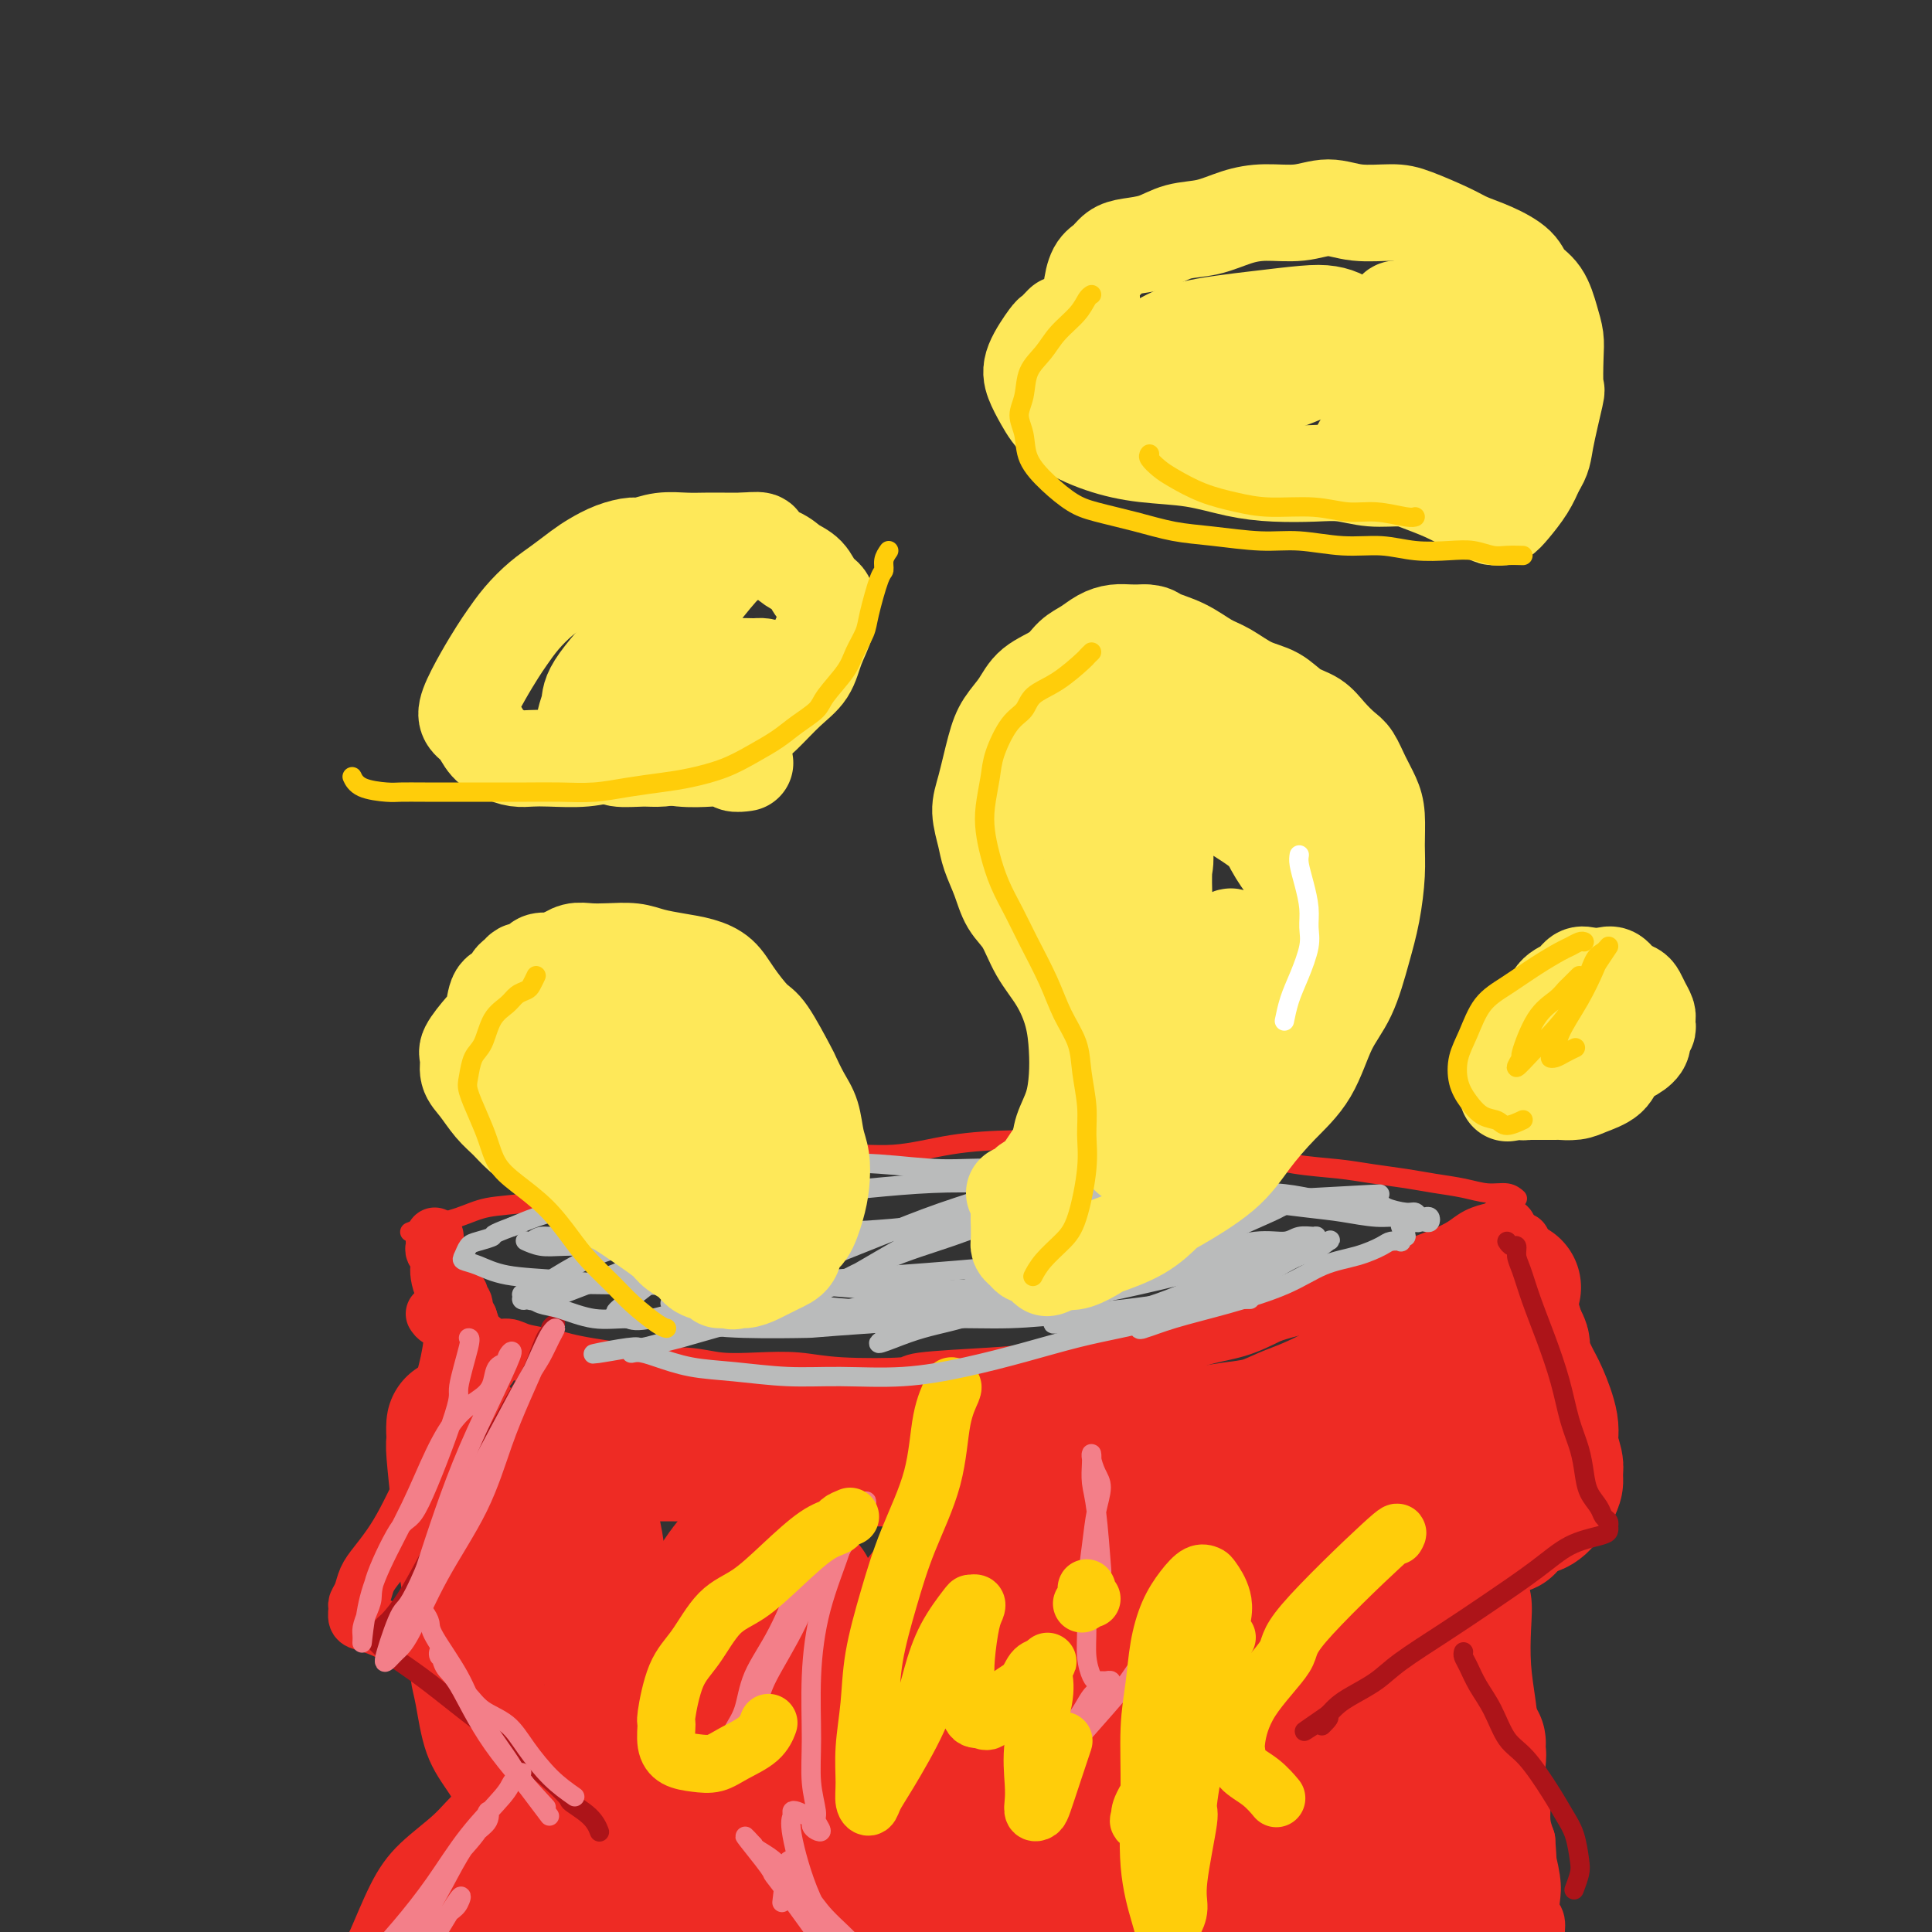 <svg viewBox='0 0 400 400' version='1.1' xmlns='http://www.w3.org/2000/svg' xmlns:xlink='http://www.w3.org/1999/xlink'><rect x="0" y="0" width="400" height="400" fill="#333333" stroke="none"/><g fill='none' stroke='#EE2B24' stroke-width='12' stroke-linecap='round' stroke-linejoin='round'><path d='M90,272c0.215,0.333 0.431,0.665 1,1c0.569,0.335 1.492,0.672 2,1c0.508,0.328 0.601,0.647 1,1c0.399,0.353 1.105,0.738 2,1c0.895,0.262 1.979,0.399 3,1c1.021,0.601 1.980,1.667 3,2c1.020,0.333 2.101,-0.065 3,0c0.899,0.065 1.614,0.595 3,1c1.386,0.405 3.441,0.687 5,1c1.559,0.313 2.621,0.657 4,1c1.379,0.343 3.076,0.684 5,1c1.924,0.316 4.077,0.607 6,1c1.923,0.393 3.618,0.889 6,1c2.382,0.111 5.450,-0.163 8,0c2.550,0.163 4.580,0.762 7,1c2.420,0.238 5.228,0.113 8,0c2.772,-0.113 5.506,-0.216 8,0c2.494,0.216 4.746,0.749 9,1c4.254,0.251 10.509,0.218 13,0c2.491,-0.218 1.219,-0.622 4,-1c2.781,-0.378 9.617,-0.729 14,-1c4.383,-0.271 6.315,-0.461 9,-1c2.685,-0.539 6.124,-1.428 9,-2c2.876,-0.572 5.191,-0.827 8,-1c2.809,-0.173 6.114,-0.263 9,-1c2.886,-0.737 5.354,-2.122 8,-3c2.646,-0.878 5.470,-1.251 8,-2c2.530,-0.749 4.765,-1.875 7,-3'/><path d='M263,272c5.026,-1.595 6.090,-1.582 8,-2c1.910,-0.418 4.667,-1.267 7,-2c2.333,-0.733 4.242,-1.351 6,-2c1.758,-0.649 3.366,-1.329 5,-2c1.634,-0.671 3.296,-1.332 5,-2c1.704,-0.668 3.450,-1.342 5,-2c1.550,-0.658 2.903,-1.300 4,-2c1.097,-0.700 1.939,-1.459 3,-2c1.061,-0.541 2.340,-0.864 3,-1c0.660,-0.136 0.700,-0.086 1,0c0.300,0.086 0.861,0.209 1,0c0.139,-0.209 -0.145,-0.748 0,-1c0.145,-0.252 0.719,-0.215 1,0c0.281,0.215 0.267,0.610 0,1c-0.267,0.390 -0.789,0.777 -1,1c-0.211,0.223 -0.113,0.282 0,1c0.113,0.718 0.241,2.093 0,3c-0.241,0.907 -0.849,1.345 -1,2c-0.151,0.655 0.156,1.526 0,2c-0.156,0.474 -0.775,0.551 -1,1c-0.225,0.449 -0.057,1.269 0,2c0.057,0.731 0.001,1.372 0,3c-0.001,1.628 0.052,4.243 0,7c-0.052,2.757 -0.210,5.657 0,9c0.210,3.343 0.787,7.131 1,12c0.213,4.869 0.061,10.820 0,15c-0.061,4.180 -0.030,6.590 0,9'/><path d='M310,322c0.364,13.939 0.773,21.288 1,27c0.227,5.712 0.272,9.787 0,14c-0.272,4.213 -0.862,8.565 -1,12c-0.138,3.435 0.174,5.951 0,9c-0.174,3.049 -0.834,6.629 -1,10c-0.166,3.371 0.162,6.534 0,10c-0.162,3.466 -0.813,7.234 -1,11c-0.187,3.766 0.091,7.529 0,11c-0.091,3.471 -0.550,6.650 -1,10c-0.450,3.350 -0.891,6.870 -1,10c-0.109,3.130 0.115,5.870 0,8c-0.115,2.130 -0.569,3.650 -1,5c-0.431,1.350 -0.837,2.528 -1,3c-0.163,0.472 -0.081,0.236 0,0'/><path d='M90,256c-0.008,0.335 -0.016,0.670 0,1c0.016,0.330 0.056,0.654 0,1c-0.056,0.346 -0.209,0.715 0,1c0.209,0.285 0.781,0.487 1,1c0.219,0.513 0.086,1.337 0,2c-0.086,0.663 -0.126,1.164 0,2c0.126,0.836 0.419,2.005 1,3c0.581,0.995 1.451,1.814 2,3c0.549,1.186 0.777,2.739 1,4c0.223,1.261 0.442,2.231 1,3c0.558,0.769 1.457,1.336 2,2c0.543,0.664 0.731,1.426 1,2c0.269,0.574 0.619,0.962 1,1c0.381,0.038 0.793,-0.272 1,0c0.207,0.272 0.210,1.125 0,1c-0.210,-0.125 -0.634,-1.229 -1,-2c-0.366,-0.771 -0.676,-1.207 -1,-2c-0.324,-0.793 -0.664,-1.941 -1,-3c-0.336,-1.059 -0.668,-2.030 -1,-3'/><path d='M97,273c-0.707,-1.509 -0.974,-0.783 -1,-1c-0.026,-0.217 0.190,-1.379 0,-2c-0.190,-0.621 -0.787,-0.702 -1,-1c-0.213,-0.298 -0.042,-0.813 0,-1c0.042,-0.187 -0.043,-0.044 0,0c0.043,0.044 0.215,-0.009 0,0c-0.215,0.009 -0.817,0.082 -1,1c-0.183,0.918 0.054,2.682 0,5c-0.054,2.318 -0.398,5.192 -1,8c-0.602,2.808 -1.463,5.552 -2,8c-0.537,2.448 -0.752,4.601 -1,7c-0.248,2.399 -0.531,5.044 -1,7c-0.469,1.956 -1.123,3.223 -2,5c-0.877,1.777 -1.975,4.065 -3,6c-1.025,1.935 -1.977,3.517 -3,5c-1.023,1.483 -2.116,2.869 -3,4c-0.884,1.131 -1.558,2.009 -2,3c-0.442,0.991 -0.651,2.096 -1,3c-0.349,0.904 -0.839,1.606 -1,2c-0.161,0.394 0.008,0.480 0,1c-0.008,0.520 -0.192,1.473 0,2c0.192,0.527 0.760,0.627 2,1c1.240,0.373 3.151,1.018 5,2c1.849,0.982 3.636,2.301 6,3c2.364,0.699 5.306,0.779 8,2c2.694,1.221 5.139,3.583 7,5c1.861,1.417 3.137,1.888 4,3c0.863,1.112 1.314,2.865 2,4c0.686,1.135 1.608,1.652 2,3c0.392,1.348 0.255,3.528 0,5c-0.255,1.472 -0.627,2.236 -1,3'/><path d='M109,366c-0.492,1.768 -1.222,2.186 -2,3c-0.778,0.814 -1.603,2.022 -3,3c-1.397,0.978 -3.365,1.727 -5,3c-1.635,1.273 -2.936,3.072 -5,5c-2.064,1.928 -4.893,3.987 -7,6c-2.107,2.013 -3.494,3.980 -5,7c-1.506,3.020 -3.131,7.092 -4,9c-0.869,1.908 -0.983,1.653 -1,5c-0.017,3.347 0.062,10.296 0,15c-0.062,4.704 -0.266,7.162 0,10c0.266,2.838 1.001,6.054 2,9c0.999,2.946 2.261,5.620 3,9c0.739,3.380 0.955,7.467 2,11c1.045,3.533 2.919,6.514 4,9c1.081,2.486 1.368,4.477 2,6c0.632,1.523 1.609,2.578 2,3c0.391,0.422 0.195,0.211 0,0'/><path d='M91,340c-0.006,0.293 -0.011,0.587 0,1c0.011,0.413 0.039,0.947 0,2c-0.039,1.053 -0.145,2.625 0,4c0.145,1.375 0.540,2.551 1,5c0.460,2.449 0.983,6.170 2,9c1.017,2.830 2.528,4.769 4,7c1.472,2.231 2.906,4.752 4,7c1.094,2.248 1.848,4.221 3,7c1.152,2.779 2.700,6.363 4,10c1.300,3.637 2.350,7.325 3,10c0.650,2.675 0.900,4.336 1,5c0.100,0.664 0.050,0.332 0,0'/><path d='M315,257c-0.310,0.366 -0.620,0.731 -1,1c-0.380,0.269 -0.831,0.441 -1,1c-0.169,0.559 -0.058,1.506 0,2c0.058,0.494 0.062,0.534 0,1c-0.062,0.466 -0.190,1.357 0,2c0.190,0.643 0.697,1.037 1,2c0.303,0.963 0.403,2.494 1,4c0.597,1.506 1.691,2.988 3,5c1.309,2.012 2.834,4.555 4,7c1.166,2.445 1.973,4.791 3,8c1.027,3.209 2.275,7.279 3,10c0.725,2.721 0.926,4.092 1,5c0.074,0.908 0.020,1.354 0,2c-0.020,0.646 -0.005,1.493 0,2c0.005,0.507 -0.001,0.675 0,1c0.001,0.325 0.009,0.806 0,1c-0.009,0.194 -0.036,0.102 0,0c0.036,-0.102 0.135,-0.213 0,0c-0.135,0.213 -0.505,0.751 -1,1c-0.495,0.249 -1.117,0.208 -2,0c-0.883,-0.208 -2.028,-0.584 -3,0c-0.972,0.584 -1.771,2.127 -3,4c-1.229,1.873 -2.888,4.076 -5,6c-2.112,1.924 -4.677,3.568 -7,6c-2.323,2.432 -4.404,5.652 -6,8c-1.596,2.348 -2.706,3.825 -4,6c-1.294,2.175 -2.771,5.047 -4,7c-1.229,1.953 -2.208,2.987 -3,4c-0.792,1.013 -1.396,2.007 -2,3'/><path d='M289,356c-3.164,4.492 -1.573,1.723 -1,1c0.573,-0.723 0.129,0.599 0,1c-0.129,0.401 0.056,-0.120 0,0c-0.056,0.120 -0.353,0.882 0,1c0.353,0.118 1.357,-0.409 2,-1c0.643,-0.591 0.925,-1.248 2,-2c1.075,-0.752 2.944,-1.600 4,-3c1.056,-1.400 1.298,-3.352 2,-5c0.702,-1.648 1.863,-2.994 3,-4c1.137,-1.006 2.251,-1.674 3,-3c0.749,-1.326 1.133,-3.311 2,-5c0.867,-1.689 2.218,-3.082 3,-4c0.782,-0.918 0.995,-1.361 1,-2c0.005,-0.639 -0.200,-1.473 0,-2c0.200,-0.527 0.803,-0.747 1,-1c0.197,-0.253 -0.014,-0.539 0,-1c0.014,-0.461 0.252,-1.098 0,-1c-0.252,0.098 -0.993,0.932 -1,2c-0.007,1.068 0.719,2.370 1,4c0.281,1.630 0.116,3.586 0,6c-0.116,2.414 -0.185,5.285 0,8c0.185,2.715 0.623,5.275 1,8c0.377,2.725 0.692,5.614 1,8c0.308,2.386 0.608,4.268 1,6c0.392,1.732 0.875,3.312 1,5c0.125,1.688 -0.107,3.482 0,5c0.107,1.518 0.554,2.759 1,4'/><path d='M316,381c0.714,9.380 -0.001,4.830 0,4c0.001,-0.830 0.717,2.060 1,4c0.283,1.940 0.131,2.931 0,4c-0.131,1.069 -0.243,2.215 0,3c0.243,0.785 0.840,1.207 1,2c0.160,0.793 -0.116,1.956 0,3c0.116,1.044 0.623,1.968 1,3c0.377,1.032 0.622,2.170 1,3c0.378,0.830 0.887,1.350 1,2c0.113,0.650 -0.170,1.428 0,2c0.170,0.572 0.793,0.938 1,1c0.207,0.062 -0.001,-0.179 0,0c0.001,0.179 0.211,0.780 0,1c-0.211,0.220 -0.843,0.060 -1,0c-0.157,-0.060 0.161,-0.020 0,0c-0.161,0.020 -0.800,0.019 -1,0c-0.200,-0.019 0.037,-0.058 0,0c-0.037,0.058 -0.350,0.211 -1,0c-0.650,-0.211 -1.636,-0.788 -2,-1c-0.364,-0.212 -0.104,-0.061 0,0c0.104,0.061 0.052,0.030 0,0'/></g>
<g fill='none' stroke='#EE2B24' stroke-width='28' stroke-linecap='round' stroke-linejoin='round'><path d='M110,312c0.109,-0.109 0.219,-0.219 -1,-1c-1.219,-0.781 -3.766,-2.235 -5,-3c-1.234,-0.765 -1.154,-0.842 -2,-2c-0.846,-1.158 -2.619,-3.396 -4,-5c-1.381,-1.604 -2.371,-2.574 -3,-3c-0.629,-0.426 -0.898,-0.308 -1,-1c-0.102,-0.692 -0.039,-2.193 0,-2c0.039,0.193 0.052,2.080 0,3c-0.052,0.920 -0.168,0.871 0,3c0.168,2.129 0.622,6.434 1,10c0.378,3.566 0.680,6.391 1,9c0.320,2.609 0.659,5.002 1,7c0.341,1.998 0.685,3.601 1,5c0.315,1.399 0.603,2.594 1,3c0.397,0.406 0.904,0.024 1,0c0.096,-0.024 -0.219,0.310 0,0c0.219,-0.310 0.972,-1.265 2,-3c1.028,-1.735 2.329,-4.252 3,-7c0.671,-2.748 0.711,-5.727 1,-8c0.289,-2.273 0.829,-3.840 1,-5c0.171,-1.160 -0.025,-1.915 0,-3c0.025,-1.085 0.270,-2.502 0,-2c-0.270,0.502 -1.055,2.922 -2,6c-0.945,3.078 -2.052,6.814 -3,10c-0.948,3.186 -1.739,5.823 -2,8c-0.261,2.177 0.007,3.894 0,5c-0.007,1.106 -0.288,1.602 0,2c0.288,0.398 1.144,0.699 2,1'/><path d='M102,339c0.355,1.156 0.241,0.046 1,-1c0.759,-1.046 2.389,-2.028 5,-6c2.611,-3.972 6.202,-10.934 8,-15c1.798,-4.066 1.802,-5.236 2,-7c0.198,-1.764 0.589,-4.123 1,-6c0.411,-1.877 0.842,-3.272 1,-4c0.158,-0.728 0.043,-0.790 0,-1c-0.043,-0.210 -0.015,-0.568 0,-1c0.015,-0.432 0.018,-0.939 0,-1c-0.018,-0.061 -0.058,0.323 0,1c0.058,0.677 0.212,1.646 0,4c-0.212,2.354 -0.790,6.094 -1,10c-0.210,3.906 -0.052,7.977 0,12c0.052,4.023 -0.001,7.998 0,11c0.001,3.002 0.056,5.029 0,7c-0.056,1.971 -0.223,3.884 0,5c0.223,1.116 0.838,1.434 1,2c0.162,0.566 -0.128,1.379 0,1c0.128,-0.379 0.672,-1.949 1,-3c0.328,-1.051 0.438,-1.582 1,-4c0.562,-2.418 1.577,-6.723 2,-10c0.423,-3.277 0.254,-5.528 0,-8c-0.254,-2.472 -0.593,-5.167 -1,-7c-0.407,-1.833 -0.883,-2.806 -1,-4c-0.117,-1.194 0.126,-2.610 0,-4c-0.126,-1.390 -0.621,-2.754 -1,-4c-0.379,-1.246 -0.640,-2.374 -1,-3c-0.360,-0.626 -0.817,-0.750 -1,-1c-0.183,-0.250 -0.091,-0.625 0,-1'/><path d='M119,301c-0.764,-3.940 -0.174,-1.789 0,-1c0.174,0.789 -0.068,0.215 0,0c0.068,-0.215 0.447,-0.072 1,0c0.553,0.072 1.279,0.072 2,0c0.721,-0.072 1.438,-0.215 3,0c1.562,0.215 3.969,0.790 5,1c1.031,0.210 0.687,0.055 3,0c2.313,-0.055 7.285,-0.011 11,0c3.715,0.011 6.174,-0.013 9,0c2.826,0.013 6.018,0.061 9,0c2.982,-0.061 5.755,-0.231 9,0c3.245,0.231 6.963,0.861 10,1c3.037,0.139 5.392,-0.215 8,0c2.608,0.215 5.469,0.997 8,1c2.531,0.003 4.731,-0.774 7,-1c2.269,-0.226 4.607,0.098 7,0c2.393,-0.098 4.841,-0.618 7,-1c2.159,-0.382 4.029,-0.627 6,-1c1.971,-0.373 4.045,-0.874 6,-1c1.955,-0.126 3.793,0.122 6,0c2.207,-0.122 4.785,-0.613 7,-1c2.215,-0.387 4.067,-0.669 6,-1c1.933,-0.331 3.946,-0.711 6,-1c2.054,-0.289 4.148,-0.487 6,-1c1.852,-0.513 3.462,-1.341 5,-2c1.538,-0.659 3.003,-1.150 5,-2c1.997,-0.850 4.527,-2.059 6,-3c1.473,-0.941 1.890,-1.613 3,-2c1.110,-0.387 2.914,-0.489 4,-1c1.086,-0.511 1.453,-1.432 2,-2c0.547,-0.568 1.273,-0.784 2,-1'/><path d='M288,282c4.587,-1.950 2.553,-0.326 2,0c-0.553,0.326 0.373,-0.645 1,-1c0.627,-0.355 0.955,-0.094 1,0c0.045,0.094 -0.192,0.020 0,0c0.192,-0.020 0.815,0.013 1,0c0.185,-0.013 -0.066,-0.072 0,0c0.066,0.072 0.451,0.274 1,1c0.549,0.726 1.262,1.975 2,3c0.738,1.025 1.501,1.825 2,3c0.499,1.175 0.733,2.723 1,4c0.267,1.277 0.565,2.281 1,3c0.435,0.719 1.005,1.151 2,3c0.995,1.849 2.414,5.115 3,7c0.586,1.885 0.338,2.388 1,3c0.662,0.612 2.234,1.333 3,2c0.766,0.667 0.726,1.281 1,2c0.274,0.719 0.861,1.541 1,2c0.139,0.459 -0.169,0.553 0,1c0.169,0.447 0.816,1.247 1,1c0.184,-0.247 -0.094,-1.542 0,-4c0.094,-2.458 0.562,-6.079 1,-10c0.438,-3.921 0.846,-8.143 1,-11c0.154,-2.857 0.052,-4.348 0,-6c-0.052,-1.652 -0.055,-3.463 0,-5c0.055,-1.537 0.169,-2.798 0,-4c-0.169,-1.202 -0.620,-2.343 -1,-3c-0.380,-0.657 -0.690,-0.828 -1,-1'/><path d='M312,272c-0.070,-6.655 -0.746,-2.293 -1,-1c-0.254,1.293 -0.085,-0.481 0,-1c0.085,-0.519 0.087,0.219 0,0c-0.087,-0.219 -0.263,-1.394 0,-1c0.263,0.394 0.966,2.356 1,3c0.034,0.644 -0.602,-0.032 0,1c0.602,1.032 2.442,3.770 3,5c0.558,1.230 -0.167,0.950 0,2c0.167,1.050 1.225,3.430 2,5c0.775,1.570 1.265,2.332 2,4c0.735,1.668 1.714,4.244 2,6c0.286,1.756 -0.123,2.693 0,4c0.123,1.307 0.777,2.983 1,4c0.223,1.017 0.016,1.376 0,2c-0.016,0.624 0.159,1.513 0,2c-0.159,0.487 -0.652,0.570 -1,1c-0.348,0.430 -0.550,1.205 -1,2c-0.450,0.795 -1.147,1.611 -2,2c-0.853,0.389 -1.860,0.353 -3,1c-1.140,0.647 -2.411,1.978 -4,3c-1.589,1.022 -3.495,1.736 -5,3c-1.505,1.264 -2.608,3.079 -4,4c-1.392,0.921 -3.072,0.948 -5,2c-1.928,1.052 -4.102,3.128 -6,5c-1.898,1.872 -3.520,3.540 -5,5c-1.480,1.460 -2.819,2.711 -4,4c-1.181,1.289 -2.202,2.616 -3,4c-0.798,1.384 -1.371,2.824 -2,4c-0.629,1.176 -1.315,2.088 -2,3'/><path d='M275,350c-2.477,3.417 -0.671,1.961 0,2c0.671,0.039 0.206,1.574 0,2c-0.206,0.426 -0.151,-0.256 0,0c0.151,0.256 0.400,1.451 2,1c1.600,-0.451 4.551,-2.548 6,-4c1.449,-1.452 1.397,-2.257 3,-4c1.603,-1.743 4.860,-4.422 7,-7c2.140,-2.578 3.162,-5.054 4,-7c0.838,-1.946 1.494,-3.361 2,-4c0.506,-0.639 0.864,-0.504 1,-1c0.136,-0.496 0.050,-1.625 0,-1c-0.050,0.625 -0.065,3.004 0,5c0.065,1.996 0.210,3.608 0,9c-0.210,5.392 -0.773,14.562 -1,19c-0.227,4.438 -0.117,4.143 0,8c0.117,3.857 0.242,11.868 0,19c-0.242,7.132 -0.849,13.387 -1,19c-0.151,5.613 0.155,10.584 0,16c-0.155,5.416 -0.769,11.279 -1,14c-0.231,2.721 -0.077,2.302 0,3c0.077,0.698 0.076,2.515 0,2c-0.076,-0.515 -0.228,-3.362 0,-5c0.228,-1.638 0.837,-2.065 1,-5c0.163,-2.935 -0.122,-8.376 0,-13c0.122,-4.624 0.649,-8.430 1,-12c0.351,-3.570 0.527,-6.905 1,-10c0.473,-3.095 1.243,-5.949 2,-9c0.757,-3.051 1.502,-6.300 2,-9c0.498,-2.700 0.749,-4.850 1,-7'/><path d='M305,371c1.466,-11.718 1.130,-7.012 1,-6c-0.130,1.012 -0.054,-1.669 0,-3c0.054,-1.331 0.087,-1.313 0,-1c-0.087,0.313 -0.294,0.920 -1,3c-0.706,2.080 -1.910,5.633 -3,9c-1.090,3.367 -2.066,6.547 -4,10c-1.934,3.453 -4.826,7.178 -7,10c-2.174,2.822 -3.629,4.741 -5,7c-1.371,2.259 -2.656,4.857 -4,7c-1.344,2.143 -2.745,3.832 -4,5c-1.255,1.168 -2.363,1.816 -3,2c-0.637,0.184 -0.802,-0.095 -1,-1c-0.198,-0.905 -0.428,-2.436 0,-6c0.428,-3.564 1.513,-9.163 3,-15c1.487,-5.837 3.377,-11.914 5,-17c1.623,-5.086 2.981,-9.180 4,-13c1.019,-3.820 1.701,-7.365 2,-10c0.299,-2.635 0.216,-4.360 0,-5c-0.216,-0.640 -0.566,-0.194 -1,0c-0.434,0.194 -0.953,0.137 -3,2c-2.047,1.863 -5.621,5.644 -9,10c-3.379,4.356 -6.563,9.285 -10,15c-3.437,5.715 -7.129,12.216 -11,18c-3.871,5.784 -7.922,10.853 -12,16c-4.078,5.147 -8.184,10.374 -12,15c-3.816,4.626 -7.342,8.652 -11,12c-3.658,3.348 -7.446,6.017 -11,8c-3.554,1.983 -6.872,3.281 -10,4c-3.128,0.719 -6.064,0.860 -9,1'/><path d='M189,448c-4.668,0.732 -6.838,0.064 -10,-1c-3.162,-1.064 -7.317,-2.522 -11,-4c-3.683,-1.478 -6.894,-2.975 -10,-5c-3.106,-2.025 -6.108,-4.579 -9,-7c-2.892,-2.421 -5.674,-4.710 -8,-7c-2.326,-2.290 -4.195,-4.582 -6,-7c-1.805,-2.418 -3.545,-4.961 -5,-7c-1.455,-2.039 -2.625,-3.575 -4,-5c-1.375,-1.425 -2.957,-2.740 -4,-4c-1.043,-1.260 -1.549,-2.465 -2,-4c-0.451,-1.535 -0.849,-3.399 -1,-5c-0.151,-1.601 -0.056,-2.938 0,-4c0.056,-1.062 0.071,-1.848 0,-3c-0.071,-1.152 -0.229,-2.669 0,-4c0.229,-1.331 0.844,-2.474 1,-3c0.156,-0.526 -0.146,-0.433 0,-1c0.146,-0.567 0.742,-1.794 0,-1c-0.742,0.794 -2.821,3.610 -5,7c-2.179,3.390 -4.457,7.356 -6,10c-1.543,2.644 -2.350,3.967 -4,6c-1.650,2.033 -4.141,4.775 -6,7c-1.859,2.225 -3.085,3.933 -4,5c-0.915,1.067 -1.521,1.494 -2,2c-0.479,0.506 -0.833,1.091 -1,1c-0.167,-0.091 -0.147,-0.859 0,-1c0.147,-0.141 0.421,0.344 1,-1c0.579,-1.344 1.464,-4.516 3,-8c1.536,-3.484 3.725,-7.281 6,-11c2.275,-3.719 4.638,-7.359 7,-11'/><path d='M109,382c4.044,-6.882 6.155,-8.588 9,-12c2.845,-3.412 6.425,-8.531 10,-13c3.575,-4.469 7.145,-8.287 10,-12c2.855,-3.713 4.994,-7.320 7,-10c2.006,-2.680 3.879,-4.432 5,-6c1.121,-1.568 1.491,-2.952 2,-4c0.509,-1.048 1.158,-1.761 1,-2c-0.158,-0.239 -1.123,-0.003 -2,1c-0.877,1.003 -1.666,2.772 -3,5c-1.334,2.228 -3.214,4.913 -7,10c-3.786,5.087 -9.477,12.574 -14,19c-4.523,6.426 -7.877,11.791 -11,17c-3.123,5.209 -6.015,10.263 -8,14c-1.985,3.737 -3.064,6.156 -4,8c-0.936,1.844 -1.728,3.114 -2,4c-0.272,0.886 -0.024,1.387 0,2c0.024,0.613 -0.176,1.338 1,0c1.176,-1.338 3.727,-4.738 7,-10c3.273,-5.262 7.269,-12.386 11,-19c3.731,-6.614 7.199,-12.717 11,-19c3.801,-6.283 7.936,-12.745 11,-18c3.064,-5.255 5.058,-9.302 8,-13c2.942,-3.698 6.831,-7.046 9,-9c2.169,-1.954 2.619,-2.512 3,-3c0.381,-0.488 0.692,-0.904 1,-1c0.308,-0.096 0.614,0.127 1,0c0.386,-0.127 0.852,-0.606 -1,4c-1.852,4.606 -6.022,14.296 -10,23c-3.978,8.704 -7.763,16.420 -11,24c-3.237,7.580 -5.925,15.023 -8,21c-2.075,5.977 -3.538,10.489 -5,15'/><path d='M130,398c-5.456,14.578 -2.597,8.022 -2,7c0.597,-1.022 -1.069,3.488 2,2c3.069,-1.488 10.872,-8.974 18,-17c7.128,-8.026 13.579,-16.592 20,-26c6.421,-9.408 12.811,-19.658 19,-28c6.189,-8.342 12.177,-14.776 17,-20c4.823,-5.224 8.481,-9.237 11,-12c2.519,-2.763 3.900,-4.275 5,-5c1.100,-0.725 1.919,-0.663 2,0c0.081,0.663 -0.576,1.926 -4,8c-3.424,6.074 -9.615,16.958 -16,28c-6.385,11.042 -12.963,22.241 -19,33c-6.037,10.759 -11.533,21.078 -16,29c-4.467,7.922 -7.904,13.447 -10,18c-2.096,4.553 -2.851,8.135 -3,10c-0.149,1.865 0.308,2.014 1,2c0.692,-0.014 1.618,-0.191 6,-5c4.382,-4.809 12.218,-14.252 19,-24c6.782,-9.748 12.510,-19.803 19,-29c6.490,-9.197 13.744,-17.538 20,-25c6.256,-7.462 11.516,-14.045 16,-19c4.484,-4.955 8.193,-8.282 11,-11c2.807,-2.718 4.713,-4.828 6,-6c1.287,-1.172 1.953,-1.406 2,-1c0.047,0.406 -0.527,1.453 -1,2c-0.473,0.547 -0.845,0.594 -6,7c-5.155,6.406 -15.094,19.172 -23,31c-7.906,11.828 -13.779,22.717 -20,33c-6.221,10.283 -12.790,19.961 -17,28c-4.210,8.039 -6.060,14.440 -7,18c-0.940,3.560 -0.970,4.280 -1,5'/><path d='M179,431c-1.435,4.626 -1.022,4.689 3,0c4.022,-4.689 11.655,-14.132 23,-29c11.345,-14.868 26.403,-35.160 39,-52c12.597,-16.840 22.735,-30.227 28,-37c5.265,-6.773 5.659,-6.932 12,-14c6.341,-7.068 18.631,-21.044 24,-27c5.369,-5.956 3.817,-3.891 4,-4c0.183,-0.109 2.102,-2.390 1,-1c-1.102,1.390 -5.223,6.452 -9,11c-3.777,4.548 -7.210,8.583 -16,20c-8.790,11.417 -22.938,30.218 -32,43c-9.062,12.782 -13.038,19.547 -17,26c-3.962,6.453 -7.909,12.595 -10,17c-2.091,4.405 -2.324,7.075 -2,9c0.324,1.925 1.205,3.106 2,4c0.795,0.894 1.502,1.500 5,0c3.498,-1.500 9.785,-5.105 16,-11c6.215,-5.895 12.359,-14.079 18,-21c5.641,-6.921 10.780,-12.578 15,-18c4.220,-5.422 7.519,-10.608 10,-14c2.481,-3.392 4.142,-4.988 5,-6c0.858,-1.012 0.914,-1.439 1,-2c0.086,-0.561 0.202,-1.256 -2,1c-2.202,2.256 -6.723,7.463 -13,16c-6.277,8.537 -14.311,20.405 -21,31c-6.689,10.595 -12.034,19.916 -17,28c-4.966,8.084 -9.552,14.931 -13,20c-3.448,5.069 -5.759,8.359 -7,10c-1.241,1.641 -1.411,1.634 -2,2c-0.589,0.366 -1.597,1.105 -1,-2c0.597,-3.105 2.798,-10.052 5,-17'/><path d='M228,414c2.186,-7.540 5.650,-16.888 10,-28c4.350,-11.112 9.585,-23.986 12,-30c2.415,-6.014 2.009,-5.166 2,-6c-0.009,-0.834 0.379,-3.349 0,-5c-0.379,-1.651 -1.525,-2.436 -3,-3c-1.475,-0.564 -3.278,-0.906 -7,0c-3.722,0.906 -9.364,3.062 -14,5c-4.636,1.938 -8.266,3.660 -14,5c-5.734,1.340 -13.572,2.299 -17,3c-3.428,0.701 -2.448,1.145 -5,0c-2.552,-1.145 -8.637,-3.879 -11,-5c-2.363,-1.121 -1.004,-0.629 -2,-2c-0.996,-1.371 -4.347,-4.605 -6,-6c-1.653,-1.395 -1.609,-0.951 -2,-2c-0.391,-1.049 -1.217,-3.590 -2,-5c-0.783,-1.410 -1.523,-1.688 -2,-2c-0.477,-0.312 -0.691,-0.658 -1,-1c-0.309,-0.342 -0.712,-0.679 -1,-1c-0.288,-0.321 -0.462,-0.625 0,-1c0.462,-0.375 1.561,-0.821 2,-1c0.439,-0.179 0.220,-0.089 0,0'/></g>
<g fill='none' stroke='#AD1419' stroke-width='4' stroke-linecap='round' stroke-linejoin='round'><path d='M312,257c0.304,0.468 0.609,0.937 1,1c0.391,0.063 0.870,-0.279 1,0c0.130,0.279 -0.089,1.180 0,2c0.089,0.820 0.485,1.558 1,3c0.515,1.442 1.150,3.588 2,6c0.850,2.412 1.916,5.089 3,8c1.084,2.911 2.187,6.057 3,9c0.813,2.943 1.335,5.684 2,8c0.665,2.316 1.473,4.207 2,6c0.527,1.793 0.772,3.488 1,5c0.228,1.512 0.439,2.840 1,4c0.561,1.160 1.471,2.152 2,3c0.529,0.848 0.679,1.551 1,2c0.321,0.449 0.815,0.645 1,1c0.185,0.355 0.060,0.870 0,1c-0.060,0.130 -0.055,-0.124 0,0c0.055,0.124 0.159,0.626 0,1c-0.159,0.374 -0.583,0.622 -2,1c-1.417,0.378 -3.828,0.887 -6,2c-2.172,1.113 -4.106,2.829 -7,5c-2.894,2.171 -6.750,4.798 -10,7c-3.250,2.202 -5.896,3.979 -9,6c-3.104,2.021 -6.666,4.285 -9,6c-2.334,1.715 -3.440,2.882 -5,4c-1.560,1.118 -3.574,2.185 -5,3c-1.426,0.815 -2.265,1.376 -3,2c-0.735,0.624 -1.368,1.312 -2,2'/><path d='M275,355c-9.199,6.354 -3.198,2.239 -1,1c2.198,-1.239 0.592,0.397 0,1c-0.592,0.603 -0.169,0.172 0,0c0.169,-0.172 0.085,-0.086 0,0'/><path d='M303,342c-0.072,0.289 -0.144,0.577 0,1c0.144,0.423 0.505,0.980 1,2c0.495,1.020 1.126,2.502 2,4c0.874,1.498 1.991,3.012 3,5c1.009,1.988 1.909,4.448 3,6c1.091,1.552 2.373,2.194 4,4c1.627,1.806 3.600,4.776 5,7c1.400,2.224 2.228,3.704 3,5c0.772,1.296 1.489,2.410 2,4c0.511,1.590 0.817,3.655 1,5c0.183,1.345 0.245,1.969 0,3c-0.245,1.031 -0.797,2.470 -1,3c-0.203,0.530 -0.058,0.151 0,0c0.058,-0.151 0.029,-0.076 0,0'/><path d='M115,274c-0.440,0.306 -0.879,0.611 -1,1c-0.121,0.389 0.078,0.860 0,1c-0.078,0.140 -0.433,-0.052 -1,1c-0.567,1.052 -1.344,3.348 -2,5c-0.656,1.652 -1.189,2.659 -2,4c-0.811,1.341 -1.900,3.017 -3,5c-1.100,1.983 -2.212,4.273 -4,7c-1.788,2.727 -4.251,5.890 -6,9c-1.749,3.110 -2.783,6.167 -4,9c-1.217,2.833 -2.616,5.441 -4,8c-1.384,2.559 -2.752,5.068 -4,7c-1.248,1.932 -2.377,3.288 -3,4c-0.623,0.712 -0.740,0.779 -1,1c-0.260,0.221 -0.662,0.595 -1,1c-0.338,0.405 -0.612,0.841 -1,1c-0.388,0.159 -0.889,0.042 -1,0c-0.111,-0.042 0.169,-0.010 0,0c-0.169,0.010 -0.785,-0.004 -1,0c-0.215,0.004 -0.028,0.025 0,0c0.028,-0.025 -0.103,-0.095 0,0c0.103,0.095 0.441,0.355 1,1c0.559,0.645 1.340,1.676 3,3c1.660,1.324 4.197,2.943 7,5c2.803,2.057 5.870,4.554 9,7c3.130,2.446 6.323,4.842 9,7c2.677,2.158 4.839,4.079 7,6'/><path d='M112,367c6.718,5.711 5.512,5.490 6,6c0.488,0.510 2.670,1.753 4,3c1.330,1.247 1.809,2.499 2,3c0.191,0.501 0.096,0.250 0,0'/></g>
<g fill='none' stroke='#F37F89' stroke-width='4' stroke-linecap='round' stroke-linejoin='round'><path d='M97,277c0.247,-0.019 0.494,-0.038 0,2c-0.494,2.038 -1.730,6.135 -2,8c-0.270,1.865 0.426,1.500 -1,6c-1.426,4.500 -4.973,13.866 -7,18c-2.027,4.134 -2.533,3.037 -4,5c-1.467,1.963 -3.896,6.986 -5,10c-1.104,3.014 -0.885,4.018 -1,5c-0.115,0.982 -0.565,1.942 -1,3c-0.435,1.058 -0.856,2.214 -1,3c-0.144,0.786 -0.010,1.201 0,2c0.010,0.799 -0.105,1.981 0,1c0.105,-0.981 0.431,-4.124 1,-7c0.569,-2.876 1.381,-5.483 3,-9c1.619,-3.517 4.045,-7.942 6,-12c1.955,-4.058 3.440,-7.749 5,-11c1.560,-3.251 3.197,-6.062 5,-8c1.803,-1.938 3.774,-3.004 5,-4c1.226,-0.996 1.707,-1.921 2,-3c0.293,-1.079 0.398,-2.311 1,-3c0.602,-0.689 1.702,-0.833 2,-1c0.298,-0.167 -0.205,-0.356 0,-1c0.205,-0.644 1.118,-1.742 1,-1c-0.118,0.742 -1.269,3.322 -3,7c-1.731,3.678 -4.043,8.452 -6,13c-1.957,4.548 -3.559,8.871 -5,13c-1.441,4.129 -2.720,8.065 -4,12'/><path d='M88,325c-3.587,8.399 -4.054,7.397 -5,9c-0.946,1.603 -2.371,5.811 -3,8c-0.629,2.189 -0.462,2.360 0,2c0.462,-0.360 1.218,-1.251 2,-2c0.782,-0.749 1.590,-1.358 3,-4c1.410,-2.642 3.421,-7.319 6,-12c2.579,-4.681 5.727,-9.366 8,-14c2.273,-4.634 3.671,-9.219 5,-13c1.329,-3.781 2.589,-6.760 4,-10c1.411,-3.240 2.975,-6.740 4,-9c1.025,-2.260 1.512,-3.280 2,-4c0.488,-0.720 0.976,-1.140 1,-1c0.024,0.140 -0.415,0.839 -1,2c-0.585,1.161 -1.315,2.785 -2,4c-0.685,1.215 -1.326,2.022 -3,5c-1.674,2.978 -4.382,8.127 -7,13c-2.618,4.873 -5.145,9.471 -7,13c-1.855,3.529 -3.038,5.989 -4,9c-0.962,3.011 -1.703,6.575 -2,8c-0.297,1.425 -0.148,0.713 0,0'/><path d='M87,333c0.304,0.234 0.609,0.469 1,1c0.391,0.531 0.869,1.359 1,2c0.131,0.641 -0.086,1.096 1,3c1.086,1.904 3.476,5.258 5,8c1.524,2.742 2.182,4.873 4,8c1.818,3.127 4.797,7.251 6,9c1.203,1.749 0.632,1.125 2,3c1.368,1.875 4.677,6.250 6,8c1.323,1.750 0.662,0.875 0,0'/><path d='M119,372c-1.633,-1.145 -3.267,-2.289 -5,-4c-1.733,-1.711 -3.567,-3.988 -5,-6c-1.433,-2.012 -2.467,-3.759 -4,-5c-1.533,-1.241 -3.567,-1.977 -5,-3c-1.433,-1.023 -2.265,-2.333 -3,-3c-0.735,-0.667 -1.372,-0.691 -2,-2c-0.628,-1.309 -1.247,-3.904 -2,-5c-0.753,-1.096 -1.639,-0.695 -2,-1c-0.361,-0.305 -0.197,-1.316 0,-1c0.197,0.316 0.426,1.960 1,3c0.574,1.040 1.494,1.475 3,4c1.506,2.525 3.598,7.141 7,12c3.402,4.859 8.115,9.960 10,12c1.885,2.040 0.943,1.020 0,0'/><path d='M108,367c-0.787,0.683 -1.574,1.367 -2,2c-0.426,0.633 -0.493,1.216 -2,3c-1.507,1.784 -4.456,4.770 -7,8c-2.544,3.230 -4.685,6.704 -7,10c-2.315,3.296 -4.804,6.413 -7,9c-2.196,2.587 -4.100,4.644 -5,6c-0.900,1.356 -0.796,2.010 -1,3c-0.204,0.990 -0.716,2.316 -1,3c-0.284,0.684 -0.341,0.726 0,0c0.341,-0.726 1.081,-2.222 2,-3c0.919,-0.778 2.019,-0.840 4,-3c1.981,-2.160 4.843,-6.417 7,-10c2.157,-3.583 3.608,-6.491 5,-9c1.392,-2.509 2.724,-4.618 4,-6c1.276,-1.382 2.496,-2.036 3,-3c0.504,-0.964 0.291,-2.238 0,-2c-0.291,0.238 -0.659,1.987 -2,4c-1.341,2.013 -3.655,4.291 -5,6c-1.345,1.709 -1.721,2.848 -5,9c-3.279,6.152 -9.462,17.317 -13,23c-3.538,5.683 -4.430,5.883 -5,7c-0.570,1.117 -0.818,3.149 -1,4c-0.182,0.851 -0.298,0.519 0,0c0.298,-0.519 1.011,-1.226 3,-4c1.989,-2.774 5.255,-7.614 8,-12c2.745,-4.386 4.970,-8.316 7,-11c2.030,-2.684 3.864,-4.121 5,-5c1.136,-0.879 1.575,-1.198 2,-2c0.425,-0.802 0.836,-2.086 0,-1c-0.836,1.086 -2.918,4.543 -5,8'/><path d='M90,401c-1.967,2.818 -4.383,6.363 -6,9c-1.617,2.637 -2.433,4.367 -3,6c-0.567,1.633 -0.883,3.171 -1,4c-0.117,0.829 -0.033,0.951 0,1c0.033,0.049 0.017,0.024 0,0'/><path d='M170,321c-0.733,1.202 -1.466,2.404 -2,3c-0.534,0.596 -0.868,0.587 -2,3c-1.132,2.413 -3.060,7.250 -5,11c-1.940,3.750 -3.890,6.413 -5,9c-1.110,2.587 -1.380,5.097 -2,7c-0.620,1.903 -1.590,3.200 -2,4c-0.410,0.800 -0.262,1.104 0,1c0.262,-0.104 0.636,-0.615 2,-3c1.364,-2.385 3.717,-6.645 6,-11c2.283,-4.355 4.495,-8.806 7,-13c2.505,-4.194 5.303,-8.130 7,-11c1.697,-2.870 2.295,-4.672 3,-6c0.705,-1.328 1.519,-2.181 2,-3c0.481,-0.819 0.631,-1.606 0,-1c-0.631,0.606 -2.043,2.603 -4,6c-1.957,3.397 -4.460,8.195 -7,13c-2.540,4.805 -5.119,9.619 -7,13c-1.881,3.381 -3.066,5.330 -4,7c-0.934,1.670 -1.619,3.060 -2,4c-0.381,0.940 -0.460,1.429 0,1c0.460,-0.429 1.458,-1.775 2,-3c0.542,-1.225 0.627,-2.327 2,-5c1.373,-2.673 4.033,-6.915 6,-11c1.967,-4.085 3.240,-8.012 5,-11c1.760,-2.988 4.008,-5.038 5,-7c0.992,-1.962 0.729,-3.836 1,-5c0.271,-1.164 1.078,-1.618 1,-1c-0.078,0.618 -1.039,2.309 -2,4'/><path d='M175,316c-0.171,1.048 -0.100,2.168 -1,5c-0.900,2.832 -2.773,7.375 -4,12c-1.227,4.625 -1.808,9.332 -2,14c-0.192,4.668 0.006,9.297 0,13c-0.006,3.703 -0.214,6.482 0,9c0.214,2.518 0.852,4.777 1,6c0.148,1.223 -0.194,1.411 0,2c0.194,0.589 0.926,1.581 1,2c0.074,0.419 -0.508,0.266 -1,0c-0.492,-0.266 -0.892,-0.646 -1,-1c-0.108,-0.354 0.077,-0.681 0,-1c-0.077,-0.319 -0.416,-0.631 -1,-1c-0.584,-0.369 -1.415,-0.794 -2,-1c-0.585,-0.206 -0.926,-0.193 -1,0c-0.074,0.193 0.117,0.564 0,1c-0.117,0.436 -0.544,0.936 0,4c0.544,3.064 2.057,8.691 4,13c1.943,4.309 4.315,7.300 6,10c1.685,2.700 2.682,5.109 4,7c1.318,1.891 2.955,3.265 4,4c1.045,0.735 1.497,0.832 2,1c0.503,0.168 1.058,0.409 1,0c-0.058,-0.409 -0.727,-1.466 -1,-2c-0.273,-0.534 -0.149,-0.544 -1,-2c-0.851,-1.456 -2.678,-4.357 -5,-7c-2.322,-2.643 -5.140,-5.026 -7,-7c-1.860,-1.974 -2.761,-3.537 -4,-5c-1.239,-1.463 -2.817,-2.825 -4,-4c-1.183,-1.175 -1.972,-2.162 -3,-3c-1.028,-0.838 -2.294,-1.525 -3,-2c-0.706,-0.475 -0.853,-0.737 -1,-1'/><path d='M156,382c-4.139,-4.589 0.014,0.440 2,3c1.986,2.560 1.807,2.651 2,3c0.193,0.349 0.759,0.954 3,4c2.241,3.046 6.157,8.531 8,11c1.843,2.469 1.614,1.922 2,3c0.386,1.078 1.388,3.781 2,5c0.612,1.219 0.833,0.952 1,1c0.167,0.048 0.280,0.409 0,0c-0.280,-0.409 -0.954,-1.590 -1,-2c-0.046,-0.410 0.535,-0.050 -1,-3c-1.535,-2.950 -5.185,-9.209 -7,-13c-1.815,-3.791 -1.793,-5.112 -2,-6c-0.207,-0.888 -0.643,-1.341 -1,-2c-0.357,-0.659 -0.635,-1.524 -1,0c-0.365,1.524 -0.819,5.435 -1,7c-0.181,1.565 -0.091,0.782 0,0'/><path d='M241,338c0.100,-0.303 0.199,-0.606 -1,1c-1.199,1.606 -3.698,5.120 -5,7c-1.302,1.880 -1.408,2.127 -3,4c-1.592,1.873 -4.672,5.371 -7,8c-2.328,2.629 -3.904,4.387 -6,6c-2.096,1.613 -4.710,3.081 -6,4c-1.290,0.919 -1.255,1.291 -1,1c0.255,-0.291 0.730,-1.243 1,-2c0.270,-0.757 0.336,-1.317 2,-3c1.664,-1.683 4.926,-4.489 7,-7c2.074,-2.511 2.959,-4.725 4,-6c1.041,-1.275 2.237,-1.609 3,-2c0.763,-0.391 1.091,-0.838 1,-1c-0.091,-0.162 -0.603,-0.040 -1,0c-0.397,0.040 -0.681,-0.002 -1,0c-0.319,0.002 -0.675,0.048 -1,0c-0.325,-0.048 -0.620,-0.191 -1,-1c-0.380,-0.809 -0.845,-2.284 -1,-4c-0.155,-1.716 0.002,-3.674 0,-6c-0.002,-2.326 -0.161,-5.020 0,-8c0.161,-2.980 0.642,-6.244 1,-9c0.358,-2.756 0.593,-5.002 1,-7c0.407,-1.998 0.985,-3.746 1,-5c0.015,-1.254 -0.533,-2.012 -1,-3c-0.467,-0.988 -0.855,-2.204 -1,-3c-0.145,-0.796 -0.049,-1.171 0,-1c0.049,0.171 0.052,0.888 0,2c-0.052,1.112 -0.158,2.618 0,4c0.158,1.382 0.581,2.641 1,6c0.419,3.359 0.834,8.817 1,11c0.166,2.183 0.083,1.092 0,0'/></g>
<g fill='none' stroke='#FFCD0A' stroke-width='12' stroke-linecap='round' stroke-linejoin='round'><path d='M176,314c-0.809,0.333 -1.618,0.666 -2,1c-0.382,0.334 -0.338,0.669 -1,1c-0.662,0.331 -2.031,0.657 -4,2c-1.969,1.343 -4.537,3.702 -7,6c-2.463,2.298 -4.822,4.536 -7,6c-2.178,1.464 -4.177,2.154 -6,4c-1.823,1.846 -3.470,4.847 -5,7c-1.530,2.153 -2.941,3.459 -4,6c-1.059,2.541 -1.764,6.316 -2,8c-0.236,1.684 -0.002,1.276 0,2c0.002,0.724 -0.227,2.581 0,4c0.227,1.419 0.911,2.400 2,3c1.089,0.600 2.583,0.819 4,1c1.417,0.181 2.758,0.325 4,0c1.242,-0.325 2.384,-1.118 4,-2c1.616,-0.882 3.704,-1.853 5,-3c1.296,-1.147 1.799,-2.471 2,-3c0.201,-0.529 0.101,-0.265 0,0'/><path d='M197,287c0.199,0.022 0.399,0.044 0,1c-0.399,0.956 -1.396,2.846 -2,6c-0.604,3.154 -0.816,7.572 -2,12c-1.184,4.428 -3.340,8.867 -5,13c-1.660,4.133 -2.823,7.960 -4,12c-1.177,4.040 -2.369,8.294 -3,12c-0.631,3.706 -0.702,6.865 -1,10c-0.298,3.135 -0.824,6.247 -1,9c-0.176,2.753 -0.003,5.149 0,7c0.003,1.851 -0.165,3.159 0,4c0.165,0.841 0.663,1.214 1,1c0.337,-0.214 0.515,-1.017 1,-2c0.485,-0.983 1.279,-2.148 3,-5c1.721,-2.852 4.369,-7.391 6,-11c1.631,-3.609 2.244,-6.288 3,-9c0.756,-2.712 1.653,-5.456 3,-8c1.347,-2.544 3.143,-4.886 4,-6c0.857,-1.114 0.776,-0.998 1,-1c0.224,-0.002 0.753,-0.121 1,0c0.247,0.121 0.212,0.481 0,1c-0.212,0.519 -0.601,1.196 -1,3c-0.399,1.804 -0.809,4.736 -1,7c-0.191,2.264 -0.163,3.862 0,6c0.163,2.138 0.460,4.817 1,6c0.540,1.183 1.324,0.871 2,1c0.676,0.129 1.245,0.700 2,0c0.755,-0.700 1.697,-2.672 3,-4c1.303,-1.328 2.966,-2.011 4,-3c1.034,-0.989 1.438,-2.282 2,-3c0.562,-0.718 1.281,-0.859 2,-1'/><path d='M216,345c1.710,-1.773 0.486,-0.705 0,0c-0.486,0.705 -0.235,1.046 0,2c0.235,0.954 0.454,2.522 0,5c-0.454,2.478 -1.583,5.866 -2,9c-0.417,3.134 -0.124,6.014 0,8c0.124,1.986 0.077,3.080 0,4c-0.077,0.920 -0.185,1.668 0,2c0.185,0.332 0.663,0.249 1,0c0.337,-0.249 0.534,-0.665 1,-2c0.466,-1.335 1.202,-3.590 2,-6c0.798,-2.410 1.656,-4.974 2,-6c0.344,-1.026 0.172,-0.513 0,0'/><path d='M226,331c-0.422,-0.306 -0.844,-0.611 -1,-1c-0.156,-0.389 -0.045,-0.861 0,-1c0.045,-0.139 0.026,0.054 0,0c-0.026,-0.054 -0.059,-0.355 0,0c0.059,0.355 0.208,1.365 0,2c-0.208,0.635 -0.774,0.896 -1,1c-0.226,0.104 -0.113,0.052 0,0'/><path d='M254,339c-0.502,-0.228 -1.004,-0.455 -1,0c0.004,0.455 0.515,1.593 0,3c-0.515,1.407 -2.055,3.082 -3,6c-0.945,2.918 -1.296,7.078 -2,12c-0.704,4.922 -1.761,10.608 -2,13c-0.239,2.392 0.339,1.492 0,4c-0.339,2.508 -1.597,8.425 -2,12c-0.403,3.575 0.048,4.810 0,6c-0.048,1.190 -0.595,2.336 -1,3c-0.405,0.664 -0.669,0.848 -1,1c-0.331,0.152 -0.731,0.273 -1,0c-0.269,-0.273 -0.409,-0.941 -1,-3c-0.591,-2.059 -1.634,-5.511 -2,-10c-0.366,-4.489 -0.054,-10.016 0,-15c0.054,-4.984 -0.148,-9.424 0,-13c0.148,-3.576 0.648,-6.286 1,-9c0.352,-2.714 0.557,-5.431 1,-8c0.443,-2.569 1.126,-4.988 2,-7c0.874,-2.012 1.940,-3.615 3,-5c1.060,-1.385 2.114,-2.553 3,-3c0.886,-0.447 1.605,-0.174 2,0c0.395,0.174 0.467,0.251 1,1c0.533,0.749 1.526,2.172 2,4c0.474,1.828 0.429,4.061 -2,10c-2.429,5.939 -7.241,15.583 -9,20c-1.759,4.417 -0.463,3.606 -1,5c-0.537,1.394 -2.907,4.992 -4,7c-1.093,2.008 -0.910,2.425 -1,3c-0.090,0.575 -0.454,1.307 0,1c0.454,-0.307 1.727,-1.654 3,-3'/><path d='M239,374c0.500,-0.333 0.250,-0.167 0,0'/><path d='M289,318c0.473,-0.811 0.946,-1.623 -3,2c-3.946,3.623 -12.311,11.680 -16,16c-3.689,4.320 -2.701,4.904 -4,7c-1.299,2.096 -4.886,5.705 -7,9c-2.114,3.295 -2.755,6.278 -3,8c-0.245,1.722 -0.093,2.185 0,3c0.093,0.815 0.128,1.981 1,3c0.872,1.019 2.581,1.890 4,3c1.419,1.110 2.548,2.460 3,3c0.452,0.540 0.226,0.270 0,0'/></g>
<g fill='none' stroke='#EE2B24' stroke-width='4' stroke-linecap='round' stroke-linejoin='round'><path d='M314,248c0.135,0.120 0.271,0.239 0,0c-0.271,-0.239 -0.947,-0.838 -2,-1c-1.053,-0.162 -2.482,0.111 -4,0c-1.518,-0.111 -3.126,-0.607 -5,-1c-1.874,-0.393 -4.014,-0.682 -6,-1c-1.986,-0.318 -3.817,-0.665 -6,-1c-2.183,-0.335 -4.718,-0.656 -7,-1c-2.282,-0.344 -4.310,-0.709 -7,-1c-2.690,-0.291 -6.040,-0.509 -9,-1c-2.960,-0.491 -5.528,-1.256 -9,-2c-3.472,-0.744 -7.848,-1.466 -12,-2c-4.152,-0.534 -8.079,-0.881 -12,-1c-3.921,-0.119 -7.835,-0.009 -12,0c-4.165,0.009 -8.580,-0.082 -13,0c-4.420,0.082 -8.845,0.337 -13,1c-4.155,0.663 -8.038,1.735 -12,2c-3.962,0.265 -8.001,-0.277 -12,0c-3.999,0.277 -7.957,1.372 -12,2c-4.043,0.628 -8.171,0.788 -12,1c-3.829,0.212 -7.360,0.476 -11,1c-3.640,0.524 -7.391,1.309 -11,2c-3.609,0.691 -7.078,1.288 -10,2c-2.922,0.712 -5.298,1.539 -8,2c-2.702,0.461 -5.729,0.554 -8,1c-2.271,0.446 -3.784,1.243 -6,2c-2.216,0.757 -5.135,1.473 -7,2c-1.865,0.527 -2.676,0.865 -3,1c-0.324,0.135 -0.162,0.068 0,0'/></g>
<g fill='none' stroke='#BABBBB' stroke-width='4' stroke-linecap='round' stroke-linejoin='round'><path d='M156,255c-0.432,0.106 -0.864,0.213 -1,0c-0.136,-0.213 0.024,-0.745 -1,-1c-1.024,-0.255 -3.233,-0.232 -5,0c-1.767,0.232 -3.092,0.675 -5,1c-1.908,0.325 -4.398,0.534 -7,1c-2.602,0.466 -5.317,1.190 -8,2c-2.683,0.810 -5.336,1.706 -8,3c-2.664,1.294 -5.339,2.987 -7,4c-1.661,1.013 -2.309,1.346 -3,2c-0.691,0.654 -1.426,1.628 -2,2c-0.574,0.372 -0.986,0.140 -1,0c-0.014,-0.140 0.369,-0.189 1,0c0.631,0.189 1.510,0.616 4,0c2.490,-0.616 6.593,-2.276 11,-4c4.407,-1.724 9.119,-3.511 13,-5c3.881,-1.489 6.930,-2.681 10,-4c3.070,-1.319 6.159,-2.764 9,-4c2.841,-1.236 5.432,-2.263 7,-3c1.568,-0.737 2.112,-1.185 3,-2c0.888,-0.815 2.120,-1.998 2,-2c-0.120,-0.002 -1.592,1.178 -3,2c-1.408,0.822 -2.752,1.285 -4,2c-1.248,0.715 -2.402,1.680 -5,3c-2.598,1.320 -6.641,2.994 -10,5c-3.359,2.006 -6.033,4.344 -8,6c-1.967,1.656 -3.227,2.629 -5,4c-1.773,1.371 -4.061,3.141 -5,4c-0.939,0.859 -0.530,0.808 0,1c0.530,0.192 1.181,0.629 2,1c0.819,0.371 1.805,0.678 5,0c3.195,-0.678 8.597,-2.339 14,-4'/><path d='M149,269c5.496,-1.906 12.236,-4.671 18,-7c5.764,-2.329 10.552,-4.220 15,-6c4.448,-1.780 8.555,-3.447 13,-5c4.445,-1.553 9.227,-2.990 12,-4c2.773,-1.010 3.537,-1.591 4,-2c0.463,-0.409 0.623,-0.645 0,0c-0.623,0.645 -2.030,2.172 -3,3c-0.970,0.828 -1.501,0.957 -4,2c-2.499,1.043 -6.964,3.000 -11,5c-4.036,2.000 -7.642,4.042 -11,6c-3.358,1.958 -6.466,3.831 -9,5c-2.534,1.169 -4.493,1.632 -6,2c-1.507,0.368 -2.562,0.640 -3,1c-0.438,0.360 -0.259,0.807 0,1c0.259,0.193 0.599,0.130 1,0c0.401,-0.130 0.863,-0.327 4,-2c3.137,-1.673 8.947,-4.820 14,-7c5.053,-2.180 9.347,-3.392 14,-5c4.653,-1.608 9.664,-3.612 14,-5c4.336,-1.388 7.996,-2.161 11,-3c3.004,-0.839 5.352,-1.743 7,-2c1.648,-0.257 2.596,0.133 3,0c0.404,-0.133 0.263,-0.788 0,0c-0.263,0.788 -0.649,3.020 -3,5c-2.351,1.980 -6.669,3.709 -11,6c-4.331,2.291 -8.677,5.143 -12,7c-3.323,1.857 -5.622,2.719 -8,4c-2.378,1.281 -4.833,2.983 -7,4c-2.167,1.017 -4.045,1.351 -5,2c-0.955,0.649 -0.987,1.614 -1,2c-0.013,0.386 -0.006,0.193 0,0'/><path d='M185,276c-6.617,3.991 -1.159,1.467 3,0c4.159,-1.467 7.020,-1.877 11,-3c3.980,-1.123 9.080,-2.958 14,-5c4.920,-2.042 9.660,-4.291 14,-6c4.340,-1.709 8.281,-2.878 12,-4c3.719,-1.122 7.217,-2.196 10,-3c2.783,-0.804 4.849,-1.339 7,-2c2.151,-0.661 4.385,-1.449 6,-2c1.615,-0.551 2.610,-0.865 3,-1c0.390,-0.135 0.175,-0.090 0,0c-0.175,0.090 -0.311,0.225 -2,1c-1.689,0.775 -4.933,2.190 -9,4c-4.067,1.810 -8.959,4.015 -13,6c-4.041,1.985 -7.231,3.751 -10,5c-2.769,1.249 -5.118,1.981 -7,3c-1.882,1.019 -3.298,2.324 -4,3c-0.702,0.676 -0.691,0.721 -1,1c-0.309,0.279 -0.940,0.790 -1,1c-0.060,0.210 0.450,0.117 2,0c1.550,-0.117 4.140,-0.259 8,-1c3.860,-0.741 8.989,-2.083 14,-4c5.011,-1.917 9.905,-4.410 14,-6c4.095,-1.590 7.390,-2.275 10,-3c2.610,-0.725 4.535,-1.488 6,-2c1.465,-0.512 2.469,-0.772 3,-1c0.531,-0.228 0.590,-0.424 0,0c-0.590,0.424 -1.829,1.467 -3,2c-1.171,0.533 -2.273,0.555 -5,2c-2.727,1.445 -7.080,4.312 -11,6c-3.920,1.688 -7.406,2.197 -10,3c-2.594,0.803 -4.297,1.902 -6,3'/><path d='M240,273c-6.034,2.934 -3.618,2.270 -3,2c0.618,-0.270 -0.564,-0.147 -1,0c-0.436,0.147 -0.128,0.317 1,0c1.128,-0.317 3.077,-1.120 6,-2c2.923,-0.880 6.821,-1.836 11,-3c4.179,-1.164 8.638,-2.536 12,-4c3.362,-1.464 5.627,-3.019 8,-4c2.373,-0.981 4.855,-1.386 7,-2c2.145,-0.614 3.951,-1.437 5,-2c1.049,-0.563 1.339,-0.868 2,-1c0.661,-0.132 1.694,-0.092 2,0c0.306,0.092 -0.114,0.236 0,0c0.114,-0.236 0.764,-0.852 1,-1c0.236,-0.148 0.059,0.173 0,0c-0.059,-0.173 -0.001,-0.839 0,-1c0.001,-0.161 -0.055,0.182 0,0c0.055,-0.182 0.220,-0.890 0,-1c-0.220,-0.110 -0.823,0.378 -1,0c-0.177,-0.378 0.074,-1.622 0,-2c-0.074,-0.378 -0.474,0.110 -1,0c-0.526,-0.110 -1.178,-0.817 -2,-1c-0.822,-0.183 -1.815,0.158 -3,0c-1.185,-0.158 -2.561,-0.816 -4,-1c-1.439,-0.184 -2.939,0.105 -5,0c-2.061,-0.105 -4.682,-0.606 -7,-1c-2.318,-0.394 -4.333,-0.683 -7,-1c-2.667,-0.317 -5.987,-0.662 -9,-1c-3.013,-0.338 -5.718,-0.668 -9,-1c-3.282,-0.332 -7.141,-0.666 -11,-1'/><path d='M232,245c-11.448,-1.396 -10.569,-0.384 -13,0c-2.431,0.384 -8.173,0.142 -13,0c-4.827,-0.142 -8.738,-0.185 -13,0c-4.262,0.185 -8.873,0.598 -13,1c-4.127,0.402 -7.770,0.794 -11,1c-3.230,0.206 -6.049,0.226 -11,1c-4.951,0.774 -12.036,2.303 -15,3c-2.964,0.697 -1.809,0.564 -4,1c-2.191,0.436 -7.728,1.441 -11,2c-3.272,0.559 -4.278,0.671 -6,1c-1.722,0.329 -4.160,0.873 -6,1c-1.840,0.127 -3.084,-0.163 -4,0c-0.916,0.163 -1.505,0.780 -2,1c-0.495,0.220 -0.895,0.045 -1,0c-0.105,-0.045 0.086,0.040 0,0c-0.086,-0.040 -0.447,-0.206 0,0c0.447,0.206 1.703,0.784 3,1c1.297,0.216 2.637,0.069 5,0c2.363,-0.069 5.750,-0.060 9,0c3.250,0.060 6.362,0.172 10,0c3.638,-0.172 7.803,-0.626 12,-1c4.197,-0.374 8.427,-0.666 13,-1c4.573,-0.334 9.491,-0.709 14,-1c4.509,-0.291 8.610,-0.499 13,-1c4.390,-0.501 9.069,-1.297 14,-2c4.931,-0.703 10.112,-1.313 15,-2c4.888,-0.687 9.481,-1.449 14,-2c4.519,-0.551 8.964,-0.890 13,-1c4.036,-0.110 7.664,0.009 11,0c3.336,-0.009 6.382,-0.145 9,0c2.618,0.145 4.809,0.573 7,1'/><path d='M271,248c26.106,-1.441 10.371,-0.545 6,0c-4.371,0.545 2.622,0.738 6,1c3.378,0.262 3.143,0.592 4,1c0.857,0.408 2.808,0.893 4,1c1.192,0.107 1.627,-0.164 2,0c0.373,0.164 0.686,0.762 1,1c0.314,0.238 0.631,0.116 1,0c0.369,-0.116 0.791,-0.226 1,0c0.209,0.226 0.206,0.789 0,1c-0.206,0.211 -0.614,0.072 -1,0c-0.386,-0.072 -0.748,-0.075 -1,0c-0.252,0.075 -0.393,0.228 -1,0c-0.607,-0.228 -1.680,-0.837 -3,-1c-1.320,-0.163 -2.887,0.122 -5,0c-2.113,-0.122 -4.773,-0.649 -7,-1c-2.227,-0.351 -4.021,-0.527 -8,-1c-3.979,-0.473 -10.142,-1.245 -15,-2c-4.858,-0.755 -8.411,-1.494 -12,-2c-3.589,-0.506 -7.213,-0.780 -11,-1c-3.787,-0.220 -7.735,-0.385 -12,-1c-4.265,-0.615 -8.845,-1.678 -13,-2c-4.155,-0.322 -7.884,0.098 -12,0c-4.116,-0.098 -8.619,-0.714 -13,-1c-4.381,-0.286 -8.640,-0.244 -13,0c-4.360,0.244 -8.822,0.688 -13,1c-4.178,0.312 -8.073,0.492 -12,1c-3.927,0.508 -7.887,1.343 -11,2c-3.113,0.657 -5.381,1.135 -8,2c-2.619,0.865 -5.590,2.118 -8,3c-2.410,0.882 -4.260,1.395 -6,2c-1.740,0.605 -3.370,1.303 -5,2'/><path d='M106,254c-4.930,1.793 -3.754,1.776 -4,2c-0.246,0.224 -1.915,0.689 -3,1c-1.085,0.311 -1.587,0.468 -2,1c-0.413,0.532 -0.738,1.438 -1,2c-0.262,0.562 -0.460,0.781 0,1c0.460,0.219 1.579,0.437 3,1c1.421,0.563 3.143,1.472 6,2c2.857,0.528 6.848,0.674 11,1c4.152,0.326 8.464,0.830 13,1c4.536,0.170 9.297,0.004 14,0c4.703,-0.004 9.348,0.154 14,0c4.652,-0.154 9.310,-0.619 14,-1c4.690,-0.381 9.412,-0.676 14,-1c4.588,-0.324 9.042,-0.675 13,-1c3.958,-0.325 7.420,-0.624 11,-1c3.580,-0.376 7.279,-0.829 10,-1c2.721,-0.171 4.466,-0.062 6,0c1.534,0.062 2.859,0.075 4,0c1.141,-0.075 2.100,-0.239 2,0c-0.100,0.239 -1.258,0.882 -2,1c-0.742,0.118 -1.069,-0.287 -4,0c-2.931,0.287 -8.464,1.266 -11,2c-2.536,0.734 -2.073,1.222 -7,2c-4.927,0.778 -15.245,1.847 -22,3c-6.755,1.153 -9.947,2.389 -14,3c-4.053,0.611 -8.966,0.598 -13,1c-4.034,0.402 -7.189,1.218 -10,2c-2.811,0.782 -5.279,1.529 -7,2c-1.721,0.471 -2.694,0.665 -4,1c-1.306,0.335 -2.945,0.810 -4,1c-1.055,0.190 -1.528,0.095 -2,0'/><path d='M131,279c-15.443,2.722 -5.050,0.526 -1,0c4.050,-0.526 1.758,0.618 1,1c-0.758,0.382 0.019,0.001 1,0c0.981,-0.001 2.167,0.378 4,1c1.833,0.622 4.312,1.489 7,2c2.688,0.511 5.586,0.668 9,1c3.414,0.332 7.346,0.841 11,1c3.654,0.159 7.030,-0.030 11,0c3.970,0.030 8.533,0.279 13,0c4.467,-0.279 8.836,-1.086 13,-2c4.164,-0.914 8.121,-1.936 12,-3c3.879,-1.064 7.679,-2.169 11,-3c3.321,-0.831 6.163,-1.389 9,-2c2.837,-0.611 5.667,-1.274 8,-2c2.333,-0.726 4.167,-1.515 6,-2c1.833,-0.485 3.663,-0.666 5,-1c1.337,-0.334 2.179,-0.823 3,-1c0.821,-0.177 1.619,-0.044 2,0c0.381,0.044 0.345,-0.003 1,0c0.655,0.003 2.000,0.056 2,0c0.000,-0.056 -1.344,-0.223 -3,0c-1.656,0.223 -3.623,0.834 -6,1c-2.377,0.166 -5.165,-0.114 -8,0c-2.835,0.114 -5.718,0.622 -9,1c-3.282,0.378 -6.962,0.627 -11,1c-4.038,0.373 -8.433,0.870 -13,1c-4.567,0.130 -9.305,-0.106 -14,0c-4.695,0.106 -9.348,0.553 -14,1'/><path d='M181,274c-14.294,0.989 -12.029,0.960 -14,1c-1.971,0.040 -8.179,0.147 -13,0c-4.821,-0.147 -8.254,-0.550 -12,-1c-3.746,-0.450 -7.806,-0.948 -11,-1c-3.194,-0.052 -5.524,0.341 -8,0c-2.476,-0.341 -5.098,-1.416 -7,-2c-1.902,-0.584 -3.082,-0.678 -4,-1c-0.918,-0.322 -1.573,-0.874 -2,-1c-0.427,-0.126 -0.625,0.173 -1,0c-0.375,-0.173 -0.927,-0.817 -1,-1c-0.073,-0.183 0.334,0.094 1,0c0.666,-0.094 1.592,-0.561 3,-1c1.408,-0.439 3.298,-0.851 6,-1c2.702,-0.149 6.217,-0.036 10,0c3.783,0.036 7.835,-0.004 12,0c4.165,0.004 8.442,0.051 13,0c4.558,-0.051 9.398,-0.201 14,0c4.602,0.201 8.965,0.752 14,1c5.035,0.248 10.741,0.194 16,0c5.259,-0.194 10.071,-0.529 15,-1c4.929,-0.471 9.975,-1.078 15,-2c5.025,-0.922 10.031,-2.160 14,-3c3.969,-0.840 6.902,-1.283 10,-2c3.098,-0.717 6.360,-1.710 9,-2c2.640,-0.290 4.658,0.122 6,0c1.342,-0.122 2.009,-0.778 3,-1c0.991,-0.222 2.307,-0.010 3,0c0.693,0.010 0.763,-0.183 0,0c-0.763,0.183 -2.359,0.742 -3,1c-0.641,0.258 -0.326,0.217 -3,1c-2.674,0.783 -8.337,2.392 -14,4'/><path d='M252,262c-5.943,1.664 -10.801,2.825 -16,4c-5.199,1.175 -10.740,2.364 -16,3c-5.260,0.636 -10.239,0.721 -15,1c-4.761,0.279 -9.305,0.754 -14,1c-4.695,0.246 -9.542,0.262 -14,0c-4.458,-0.262 -8.525,-0.802 -12,-1c-3.475,-0.198 -6.356,-0.052 -9,0c-2.644,0.052 -5.051,0.012 -7,0c-1.949,-0.012 -3.441,0.003 -5,0c-1.559,-0.003 -3.184,-0.025 -4,0c-0.816,0.025 -0.822,0.099 -1,0c-0.178,-0.099 -0.527,-0.369 0,0c0.527,0.369 1.929,1.376 3,2c1.071,0.624 1.810,0.864 5,1c3.190,0.136 8.831,0.169 15,0c6.169,-0.169 12.868,-0.538 19,-1c6.132,-0.462 11.699,-1.017 18,-2c6.301,-0.983 13.338,-2.395 19,-4c5.662,-1.605 9.950,-3.403 14,-5c4.050,-1.597 7.863,-2.994 11,-4c3.137,-1.006 5.598,-1.621 7,-2c1.402,-0.379 1.745,-0.522 2,-1c0.255,-0.478 0.421,-1.291 0,-2c-0.421,-0.709 -1.431,-1.312 -3,-2c-1.569,-0.688 -3.697,-1.459 -6,-2c-2.303,-0.541 -4.780,-0.852 -7,-1c-2.220,-0.148 -4.183,-0.132 -6,0c-1.817,0.132 -3.489,0.382 -7,1c-3.511,0.618 -8.860,1.605 -11,2c-2.140,0.395 -1.070,0.197 0,0'/></g>
<g fill='none' stroke='#FEE859' stroke-width='20' stroke-linecap='round' stroke-linejoin='round'><path d='M149,265c-0.122,-0.357 -0.244,-0.714 -1,-1c-0.756,-0.286 -2.145,-0.501 -3,-1c-0.855,-0.499 -1.174,-1.283 -2,-2c-0.826,-0.717 -2.157,-1.367 -3,-2c-0.843,-0.633 -1.198,-1.247 -2,-2c-0.802,-0.753 -2.053,-1.644 -4,-3c-1.947,-1.356 -4.592,-3.177 -6,-4c-1.408,-0.823 -1.579,-0.649 -2,-1c-0.421,-0.351 -1.092,-1.227 -2,-2c-0.908,-0.773 -2.052,-1.442 -3,-2c-0.948,-0.558 -1.699,-1.005 -3,-2c-1.301,-0.995 -3.153,-2.538 -5,-4c-1.847,-1.462 -3.690,-2.841 -5,-4c-1.310,-1.159 -2.088,-2.096 -3,-3c-0.912,-0.904 -1.960,-1.773 -3,-3c-1.040,-1.227 -2.073,-2.811 -3,-4c-0.927,-1.189 -1.748,-1.982 -2,-3c-0.252,-1.018 0.064,-2.259 0,-3c-0.064,-0.741 -0.508,-0.981 0,-2c0.508,-1.019 1.967,-2.816 3,-4c1.033,-1.184 1.639,-1.756 2,-3c0.361,-1.244 0.478,-3.160 1,-4c0.522,-0.840 1.448,-0.602 2,-1c0.552,-0.398 0.729,-1.430 1,-2c0.271,-0.570 0.634,-0.678 1,-1c0.366,-0.322 0.733,-0.857 1,-1c0.267,-0.143 0.432,0.106 1,0c0.568,-0.106 1.537,-0.567 2,-1c0.463,-0.433 0.418,-0.838 1,-1c0.582,-0.162 1.791,-0.081 3,0'/><path d='M115,199c2.224,-1.249 1.785,-0.871 2,-1c0.215,-0.129 1.084,-0.764 2,-1c0.916,-0.236 1.878,-0.074 3,0c1.122,0.074 2.403,0.061 4,0c1.597,-0.061 3.509,-0.169 5,0c1.491,0.169 2.561,0.616 4,1c1.439,0.384 3.246,0.705 5,1c1.754,0.295 3.454,0.563 5,1c1.546,0.437 2.936,1.042 4,2c1.064,0.958 1.800,2.267 3,4c1.200,1.733 2.863,3.888 4,5c1.137,1.112 1.747,1.181 3,3c1.253,1.819 3.147,5.389 4,7c0.853,1.611 0.663,1.262 1,2c0.337,0.738 1.201,2.563 2,4c0.799,1.437 1.532,2.486 2,4c0.468,1.514 0.670,3.491 1,5c0.330,1.509 0.789,2.549 1,4c0.211,1.451 0.174,3.313 0,5c-0.174,1.687 -0.485,3.200 -1,5c-0.515,1.800 -1.233,3.886 -2,5c-0.767,1.114 -1.584,1.255 -2,2c-0.416,0.745 -0.431,2.094 -1,3c-0.569,0.906 -1.692,1.370 -3,2c-1.308,0.630 -2.800,1.428 -4,2c-1.200,0.572 -2.106,0.920 -3,1c-0.894,0.080 -1.775,-0.108 -2,0c-0.225,0.108 0.208,0.514 -1,0c-1.208,-0.514 -4.056,-1.946 -6,-3c-1.944,-1.054 -2.984,-1.730 -4,-3c-1.016,-1.270 -2.008,-3.135 -3,-5'/><path d='M138,254c-2.372,-2.646 -1.802,-3.759 -2,-6c-0.198,-2.241 -1.163,-5.608 -2,-9c-0.837,-3.392 -1.545,-6.810 -2,-10c-0.455,-3.190 -0.658,-6.153 -1,-9c-0.342,-2.847 -0.824,-5.579 -1,-8c-0.176,-2.421 -0.047,-4.533 0,-6c0.047,-1.467 0.012,-2.291 0,-3c-0.012,-0.709 0.000,-1.305 0,-2c-0.000,-0.695 -0.013,-1.488 0,-1c0.013,0.488 0.053,2.259 0,4c-0.053,1.741 -0.199,3.452 0,5c0.199,1.548 0.743,2.933 1,6c0.257,3.067 0.229,7.817 1,12c0.771,4.183 2.342,7.798 4,11c1.658,3.202 3.403,5.992 5,8c1.597,2.008 3.045,3.233 5,5c1.955,1.767 4.418,4.077 6,5c1.582,0.923 2.283,0.460 3,0c0.717,-0.460 1.451,-0.918 2,-2c0.549,-1.082 0.913,-2.788 1,-5c0.087,-2.212 -0.105,-4.931 -1,-8c-0.895,-3.069 -2.494,-6.487 -3,-8c-0.506,-1.513 0.080,-1.121 -1,-3c-1.080,-1.879 -3.826,-6.030 -6,-8c-2.174,-1.970 -3.777,-1.760 -5,-2c-1.223,-0.240 -2.066,-0.929 -3,-1c-0.934,-0.071 -1.957,0.475 -3,1c-1.043,0.525 -2.104,1.027 -3,2c-0.896,0.973 -1.626,2.416 -2,4c-0.374,1.584 -0.393,3.310 0,5c0.393,1.690 1.196,3.345 2,5'/><path d='M133,236c0.701,2.951 2.454,3.329 4,4c1.546,0.671 2.886,1.636 4,2c1.114,0.364 2.001,0.126 3,0c0.999,-0.126 2.110,-0.140 3,-1c0.890,-0.860 1.560,-2.568 2,-4c0.440,-1.432 0.651,-2.590 0,-5c-0.651,-2.410 -2.164,-6.072 -4,-9c-1.836,-2.928 -3.995,-5.123 -6,-7c-2.005,-1.877 -3.856,-3.435 -6,-5c-2.144,-1.565 -4.581,-3.136 -7,-4c-2.419,-0.864 -4.821,-1.021 -7,-1c-2.179,0.021 -4.136,0.220 -6,1c-1.864,0.780 -3.633,2.141 -5,3c-1.367,0.859 -2.330,1.217 -3,2c-0.670,0.783 -1.046,1.992 -1,3c0.046,1.008 0.516,1.816 1,3c0.484,1.184 0.984,2.745 2,4c1.016,1.255 2.549,2.205 4,3c1.451,0.795 2.820,1.436 4,2c1.180,0.564 2.173,1.052 3,1c0.827,-0.052 1.490,-0.645 2,-1c0.510,-0.355 0.869,-0.474 1,-1c0.131,-0.526 0.035,-1.461 0,-2c-0.035,-0.539 -0.009,-0.684 0,-1c0.009,-0.316 0.003,-0.805 0,-1c-0.003,-0.195 -0.001,-0.098 0,0'/><path d='M210,247c0.800,-0.336 1.600,-0.672 2,-1c0.400,-0.328 0.401,-0.648 1,-1c0.599,-0.352 1.796,-0.735 3,-2c1.204,-1.265 2.414,-3.410 3,-5c0.586,-1.590 0.548,-2.625 1,-4c0.452,-1.375 1.395,-3.090 2,-5c0.605,-1.910 0.871,-4.014 1,-6c0.129,-1.986 0.121,-3.854 0,-6c-0.121,-2.146 -0.354,-4.568 -1,-7c-0.646,-2.432 -1.706,-4.873 -3,-7c-1.294,-2.127 -2.823,-3.941 -4,-6c-1.177,-2.059 -2.003,-4.363 -3,-6c-0.997,-1.637 -2.166,-2.608 -3,-4c-0.834,-1.392 -1.332,-3.204 -2,-5c-0.668,-1.796 -1.508,-3.575 -2,-5c-0.492,-1.425 -0.638,-2.495 -1,-4c-0.362,-1.505 -0.939,-3.444 -1,-5c-0.061,-1.556 0.393,-2.727 1,-5c0.607,-2.273 1.366,-5.647 2,-8c0.634,-2.353 1.142,-3.684 2,-5c0.858,-1.316 2.067,-2.617 3,-4c0.933,-1.383 1.590,-2.846 3,-4c1.410,-1.154 3.574,-1.998 5,-3c1.426,-1.002 2.114,-2.163 3,-3c0.886,-0.837 1.969,-1.348 3,-2c1.031,-0.652 2.008,-1.443 3,-2c0.992,-0.557 1.998,-0.881 3,-1c1.002,-0.119 2.001,-0.034 3,0c0.999,0.034 2.000,0.017 3,0'/><path d='M237,131c1.837,-0.006 1.929,0.478 3,1c1.071,0.522 3.122,1.083 5,2c1.878,0.917 3.583,2.189 5,3c1.417,0.811 2.546,1.161 4,2c1.454,0.839 3.232,2.167 5,3c1.768,0.833 3.527,1.172 5,2c1.473,0.828 2.660,2.146 4,3c1.340,0.854 2.834,1.246 4,2c1.166,0.754 2.004,1.871 3,3c0.996,1.129 2.152,2.270 3,3c0.848,0.730 1.390,1.047 2,2c0.610,0.953 1.288,2.541 2,4c0.712,1.459 1.456,2.790 2,4c0.544,1.210 0.886,2.301 1,4c0.114,1.699 -0.002,4.007 0,6c0.002,1.993 0.122,3.670 0,6c-0.122,2.330 -0.484,5.314 -1,8c-0.516,2.686 -1.185,5.073 -2,8c-0.815,2.927 -1.774,6.395 -3,9c-1.226,2.605 -2.717,4.347 -4,7c-1.283,2.653 -2.358,6.217 -4,9c-1.642,2.783 -3.852,4.785 -6,7c-2.148,2.215 -4.234,4.644 -6,7c-1.766,2.356 -3.213,4.638 -6,7c-2.787,2.362 -6.915,4.803 -9,6c-2.085,1.197 -2.126,1.151 -3,2c-0.874,0.849 -2.579,2.592 -5,4c-2.421,1.408 -5.556,2.480 -7,3c-1.444,0.520 -1.196,0.486 -2,1c-0.804,0.514 -2.658,1.575 -4,2c-1.342,0.425 -2.171,0.212 -3,0'/><path d='M220,261c-5.466,2.844 -2.630,0.955 -2,0c0.630,-0.955 -0.945,-0.977 -2,-1c-1.055,-0.023 -1.589,-0.048 -2,0c-0.411,0.048 -0.699,0.168 -1,0c-0.301,-0.168 -0.617,-0.624 -1,-1c-0.383,-0.376 -0.835,-0.671 -1,-1c-0.165,-0.329 -0.042,-0.691 0,-1c0.042,-0.309 0.005,-0.566 0,-1c-0.005,-0.434 0.022,-1.045 0,-2c-0.022,-0.955 -0.092,-2.252 0,-3c0.092,-0.748 0.345,-0.945 1,-2c0.655,-1.055 1.710,-2.966 3,-5c1.290,-2.034 2.813,-4.191 4,-6c1.187,-1.809 2.037,-3.270 3,-5c0.963,-1.730 2.041,-3.728 3,-6c0.959,-2.272 1.801,-4.816 3,-7c1.199,-2.184 2.755,-4.006 4,-6c1.245,-1.994 2.180,-4.159 3,-6c0.820,-1.841 1.527,-3.357 2,-5c0.473,-1.643 0.713,-3.411 1,-5c0.287,-1.589 0.620,-2.997 1,-4c0.380,-1.003 0.807,-1.601 1,-2c0.193,-0.399 0.154,-0.598 0,-1c-0.154,-0.402 -0.422,-1.006 -1,-1c-0.578,0.006 -1.466,0.622 -3,3c-1.534,2.378 -3.713,6.520 -5,9c-1.287,2.480 -1.682,3.300 -2,5c-0.318,1.700 -0.559,4.280 -1,7c-0.441,2.720 -1.080,5.578 -1,8c0.080,2.422 0.880,4.406 2,7c1.120,2.594 2.560,5.797 4,9'/><path d='M233,238c1.141,2.612 0.994,1.143 2,1c1.006,-0.143 3.165,1.039 5,1c1.835,-0.039 3.346,-1.300 5,-3c1.654,-1.700 3.450,-3.837 5,-6c1.550,-2.163 2.853,-4.350 4,-7c1.147,-2.650 2.136,-5.764 3,-9c0.864,-3.236 1.601,-6.594 2,-9c0.399,-2.406 0.460,-3.861 0,-5c-0.460,-1.139 -1.441,-1.962 -2,-3c-0.559,-1.038 -0.695,-2.292 -1,-3c-0.305,-0.708 -0.778,-0.871 -1,-1c-0.222,-0.129 -0.192,-0.226 -2,1c-1.808,1.226 -5.453,3.773 -8,7c-2.547,3.227 -3.997,7.133 -5,10c-1.003,2.867 -1.560,4.693 -2,7c-0.440,2.307 -0.763,5.094 -1,7c-0.237,1.906 -0.390,2.932 0,4c0.390,1.068 1.321,2.177 2,3c0.679,0.823 1.106,1.360 3,1c1.894,-0.360 5.254,-1.618 8,-4c2.746,-2.382 4.879,-5.888 7,-9c2.121,-3.112 4.230,-5.831 6,-9c1.770,-3.169 3.202,-6.790 4,-10c0.798,-3.210 0.964,-6.010 1,-8c0.036,-1.990 -0.057,-3.171 0,-5c0.057,-1.829 0.265,-4.307 0,-6c-0.265,-1.693 -1.002,-2.603 -2,-4c-0.998,-1.397 -2.257,-3.282 -3,-5c-0.743,-1.718 -0.969,-3.270 -2,-5c-1.031,-1.730 -2.866,-3.637 -4,-5c-1.134,-1.363 -1.567,-2.181 -2,-3'/><path d='M255,161c-2.364,-4.041 -1.773,-3.143 -3,-3c-1.227,0.143 -4.270,-0.468 -6,-1c-1.730,-0.532 -2.145,-0.984 -3,-1c-0.855,-0.016 -2.148,0.403 -4,1c-1.852,0.597 -4.261,1.372 -6,3c-1.739,1.628 -2.809,4.110 -4,6c-1.191,1.890 -2.505,3.188 -3,5c-0.495,1.812 -0.172,4.139 0,6c0.172,1.861 0.193,3.256 0,5c-0.193,1.744 -0.599,3.838 0,5c0.599,1.162 2.204,1.391 3,2c0.796,0.609 0.784,1.599 1,2c0.216,0.401 0.658,0.214 1,0c0.342,-0.214 0.582,-0.454 1,-1c0.418,-0.546 1.014,-1.397 1,-3c-0.014,-1.603 -0.639,-3.959 -1,-7c-0.361,-3.041 -0.460,-6.768 -1,-10c-0.540,-3.232 -1.523,-5.968 -2,-8c-0.477,-2.032 -0.449,-3.359 -1,-5c-0.551,-1.641 -1.681,-3.595 -2,-5c-0.319,-1.405 0.172,-2.261 0,-3c-0.172,-0.739 -1.008,-1.362 -1,-2c0.008,-0.638 0.858,-1.292 1,-2c0.142,-0.708 -0.425,-1.472 0,-2c0.425,-0.528 1.844,-0.821 3,-1c1.156,-0.179 2.051,-0.245 3,0c0.949,0.245 1.953,0.800 3,2c1.047,1.200 2.136,3.043 3,5c0.864,1.957 1.502,4.027 2,7c0.498,2.973 0.857,6.849 1,10c0.143,3.151 0.072,5.575 0,8'/><path d='M241,174c0.464,4.899 0.126,4.645 0,6c-0.126,1.355 -0.038,4.319 0,6c0.038,1.681 0.025,2.078 0,3c-0.025,0.922 -0.063,2.368 0,3c0.063,0.632 0.227,0.449 0,0c-0.227,-0.449 -0.845,-1.164 -1,-2c-0.155,-0.836 0.155,-1.792 0,-3c-0.155,-1.208 -0.773,-2.667 -1,-5c-0.227,-2.333 -0.062,-5.541 0,-8c0.062,-2.459 0.021,-4.168 0,-6c-0.021,-1.832 -0.020,-3.787 0,-5c0.020,-1.213 0.060,-1.684 0,-2c-0.060,-0.316 -0.221,-0.477 0,-1c0.221,-0.523 0.824,-1.407 1,-2c0.176,-0.593 -0.076,-0.896 0,-1c0.076,-0.104 0.481,-0.009 1,0c0.519,0.009 1.153,-0.069 2,0c0.847,0.069 1.906,0.283 3,1c1.094,0.717 2.222,1.936 3,3c0.778,1.064 1.204,1.974 2,3c0.796,1.026 1.960,2.170 3,3c1.040,0.830 1.956,1.348 3,2c1.044,0.652 2.216,1.440 3,2c0.784,0.560 1.181,0.894 2,1c0.819,0.106 2.062,-0.014 3,0c0.938,0.014 1.572,0.162 2,0c0.428,-0.162 0.651,-0.635 1,-1c0.349,-0.365 0.826,-0.624 1,-1c0.174,-0.376 0.047,-0.871 0,-2c-0.047,-1.129 -0.013,-2.894 0,-4c0.013,-1.106 0.007,-1.553 0,-2'/><path d='M269,162c0.312,-1.891 -0.908,-1.617 -2,-2c-1.092,-0.383 -2.056,-1.423 -3,-2c-0.944,-0.577 -1.868,-0.691 -3,-1c-1.132,-0.309 -2.473,-0.815 -4,-1c-1.527,-0.185 -3.240,-0.050 -5,0c-1.760,0.050 -3.565,0.016 -5,0c-1.435,-0.016 -2.499,-0.013 -4,0c-1.501,0.013 -3.441,0.034 -5,0c-1.559,-0.034 -2.739,-0.125 -4,0c-1.261,0.125 -2.603,0.467 -4,1c-1.397,0.533 -2.851,1.257 -4,2c-1.149,0.743 -1.995,1.503 -3,2c-1.005,0.497 -2.168,0.730 -3,1c-0.832,0.270 -1.333,0.578 -2,1c-0.667,0.422 -1.499,0.958 -2,1c-0.501,0.042 -0.670,-0.409 -1,0c-0.330,0.409 -0.820,1.677 -1,2c-0.180,0.323 -0.048,-0.298 0,0c0.048,0.298 0.014,1.514 0,2c-0.014,0.486 -0.007,0.243 0,0'/><path d='M314,218c-0.074,-0.384 -0.148,-0.768 0,-1c0.148,-0.232 0.519,-0.313 1,-1c0.481,-0.687 1.074,-1.981 2,-3c0.926,-1.019 2.186,-1.762 3,-3c0.814,-1.238 1.180,-2.972 2,-4c0.820,-1.028 2.092,-1.349 3,-2c0.908,-0.651 1.450,-1.632 2,-2c0.550,-0.368 1.107,-0.124 2,0c0.893,0.124 2.123,0.126 3,0c0.877,-0.126 1.401,-0.382 2,0c0.599,0.382 1.275,1.401 2,2c0.725,0.599 1.501,0.776 2,1c0.499,0.224 0.722,0.494 1,1c0.278,0.506 0.612,1.249 1,2c0.388,0.751 0.832,1.510 1,2c0.168,0.490 0.060,0.712 0,1c-0.060,0.288 -0.074,0.644 0,1c0.074,0.356 0.234,0.713 0,1c-0.234,0.287 -0.862,0.503 -1,1c-0.138,0.497 0.213,1.274 0,2c-0.213,0.726 -0.990,1.400 -2,2c-1.010,0.600 -2.254,1.128 -3,2c-0.746,0.872 -0.994,2.090 -2,3c-1.006,0.910 -2.770,1.512 -4,2c-1.230,0.488 -1.926,0.863 -3,1c-1.074,0.137 -2.525,0.037 -3,0c-0.475,-0.037 0.027,-0.010 -1,0c-1.027,0.010 -3.584,0.003 -5,0c-1.416,-0.003 -1.690,-0.001 -2,0c-0.310,0.001 -0.655,0.000 -1,0'/><path d='M314,226c-3.157,0.519 -1.549,0.318 -1,0c0.549,-0.318 0.038,-0.753 0,-1c-0.038,-0.247 0.395,-0.305 1,-1c0.605,-0.695 1.380,-2.028 2,-3c0.620,-0.972 1.084,-1.584 2,-2c0.916,-0.416 2.284,-0.637 4,-2c1.716,-1.363 3.780,-3.869 5,-5c1.220,-1.131 1.597,-0.885 2,-1c0.403,-0.115 0.832,-0.589 1,-1c0.168,-0.411 0.075,-0.758 0,-1c-0.075,-0.242 -0.130,-0.378 -1,0c-0.870,0.378 -2.553,1.271 -4,2c-1.447,0.729 -2.659,1.294 -4,2c-1.341,0.706 -2.812,1.552 -4,3c-1.188,1.448 -2.094,3.498 -3,5c-0.906,1.502 -1.812,2.455 -2,3c-0.188,0.545 0.341,0.682 1,1c0.659,0.318 1.447,0.816 2,1c0.553,0.184 0.872,0.052 1,0c0.128,-0.052 0.064,-0.026 0,0'/><path d='M154,158c0.219,-0.030 0.438,-0.060 0,0c-0.438,0.060 -1.531,0.209 -2,0c-0.469,-0.209 -0.312,-0.775 -1,-1c-0.688,-0.225 -2.222,-0.109 -4,0c-1.778,0.109 -3.802,0.211 -6,0c-2.198,-0.211 -4.570,-0.736 -7,-1c-2.430,-0.264 -4.919,-0.266 -7,0c-2.081,0.266 -3.753,0.801 -6,1c-2.247,0.199 -5.067,0.062 -7,0c-1.933,-0.062 -2.979,-0.051 -4,0c-1.021,0.051 -2.018,0.141 -3,0c-0.982,-0.141 -1.950,-0.514 -3,-1c-1.050,-0.486 -2.182,-1.087 -3,-2c-0.818,-0.913 -1.323,-2.138 -2,-3c-0.677,-0.862 -1.525,-1.360 -2,-2c-0.475,-0.640 -0.578,-1.423 0,-3c0.578,-1.577 1.837,-3.948 3,-6c1.163,-2.052 2.228,-3.784 3,-5c0.772,-1.216 1.249,-1.915 2,-3c0.751,-1.085 1.775,-2.556 3,-4c1.225,-1.444 2.651,-2.863 4,-4c1.349,-1.137 2.620,-1.993 4,-3c1.380,-1.007 2.868,-2.164 4,-3c1.132,-0.836 1.908,-1.352 3,-2c1.092,-0.648 2.501,-1.427 4,-2c1.499,-0.573 3.089,-0.938 4,-1c0.911,-0.062 1.142,0.180 2,0c0.858,-0.180 2.343,-0.780 4,-1c1.657,-0.220 3.485,-0.059 5,0c1.515,0.059 2.715,0.016 4,0c1.285,-0.016 2.653,-0.005 4,0c1.347,0.005 2.674,0.002 4,0'/><path d='M154,112c5.270,-0.487 2.945,0.296 3,1c0.055,0.704 2.492,1.329 4,2c1.508,0.671 2.088,1.387 3,2c0.912,0.613 2.155,1.124 3,2c0.845,0.876 1.292,2.116 2,3c0.708,0.884 1.677,1.412 2,2c0.323,0.588 -0.001,1.236 0,2c0.001,0.764 0.328,1.643 0,3c-0.328,1.357 -1.310,3.192 -2,5c-0.690,1.808 -1.089,3.590 -2,5c-0.911,1.410 -2.336,2.447 -4,4c-1.664,1.553 -3.569,3.621 -5,5c-1.431,1.379 -2.390,2.068 -4,3c-1.610,0.932 -3.870,2.107 -6,3c-2.130,0.893 -4.128,1.503 -6,2c-1.872,0.497 -3.618,0.880 -5,1c-1.382,0.120 -2.401,-0.025 -4,0c-1.599,0.025 -3.778,0.219 -5,0c-1.222,-0.219 -1.486,-0.852 -2,-1c-0.514,-0.148 -1.277,0.189 -2,0c-0.723,-0.189 -1.408,-0.905 -2,-2c-0.592,-1.095 -1.093,-2.570 -1,-4c0.093,-1.430 0.781,-2.814 1,-4c0.219,-1.186 -0.029,-2.172 2,-5c2.029,-2.828 6.336,-7.496 8,-10c1.664,-2.504 0.684,-2.843 2,-4c1.316,-1.157 4.927,-3.133 8,-5c3.073,-1.867 5.607,-3.624 7,-5c1.393,-1.376 1.644,-2.370 2,-3c0.356,-0.630 0.816,-0.894 1,-1c0.184,-0.106 0.092,-0.053 0,0'/><path d='M152,113c2.584,-1.495 0.045,1.769 -1,3c-1.045,1.231 -0.596,0.430 -2,2c-1.404,1.570 -4.662,5.512 -7,9c-2.338,3.488 -3.757,6.521 -5,9c-1.243,2.479 -2.310,4.404 -3,6c-0.690,1.596 -1.005,2.864 -1,4c0.005,1.136 0.328,2.141 1,3c0.672,0.859 1.693,1.573 3,2c1.307,0.427 2.900,0.568 5,0c2.100,-0.568 4.708,-1.843 7,-3c2.292,-1.157 4.268,-2.195 6,-3c1.732,-0.805 3.220,-1.379 4,-2c0.780,-0.621 0.852,-1.291 1,-2c0.148,-0.709 0.372,-1.456 0,-2c-0.372,-0.544 -1.339,-0.885 -2,-1c-0.661,-0.115 -1.016,-0.003 -2,0c-0.984,0.003 -2.597,-0.101 -4,0c-1.403,0.101 -2.597,0.409 -4,1c-1.403,0.591 -3.017,1.465 -4,2c-0.983,0.535 -1.336,0.731 -2,1c-0.664,0.269 -1.640,0.611 -2,1c-0.360,0.389 -0.103,0.825 0,1c0.103,0.175 0.051,0.087 0,0'/><path d='M220,67c-0.820,0.858 -1.640,1.715 -2,2c-0.360,0.285 -0.259,-0.003 -1,1c-0.741,1.003 -2.323,3.297 -3,5c-0.677,1.703 -0.450,2.813 0,4c0.450,1.187 1.124,2.450 2,4c0.876,1.550 1.954,3.389 4,5c2.046,1.611 5.062,2.996 8,4c2.938,1.004 5.800,1.628 9,2c3.200,0.372 6.738,0.491 10,1c3.262,0.509 6.247,1.408 9,2c2.753,0.592 5.276,0.876 8,1c2.724,0.124 5.651,0.088 8,0c2.349,-0.088 4.119,-0.228 6,0c1.881,0.228 3.873,0.824 6,1c2.127,0.176 4.390,-0.069 6,0c1.610,0.069 2.567,0.452 4,1c1.433,0.548 3.343,1.261 5,2c1.657,0.739 3.060,1.504 4,2c0.940,0.496 1.417,0.722 2,1c0.583,0.278 1.271,0.606 2,1c0.729,0.394 1.497,0.854 2,1c0.503,0.146 0.740,-0.022 1,0c0.260,0.022 0.544,0.233 1,0c0.456,-0.233 1.084,-0.909 2,-2c0.916,-1.091 2.119,-2.597 3,-4c0.881,-1.403 1.441,-2.701 2,-4'/><path d='M318,97c1.569,-2.370 1.493,-3.295 2,-6c0.507,-2.705 1.597,-7.191 2,-9c0.403,-1.809 0.117,-0.942 0,-2c-0.117,-1.058 -0.066,-4.040 0,-6c0.066,-1.960 0.147,-2.898 0,-4c-0.147,-1.102 -0.523,-2.368 -1,-4c-0.477,-1.632 -1.055,-3.631 -2,-5c-0.945,-1.369 -2.259,-2.109 -3,-3c-0.741,-0.891 -0.911,-1.934 -2,-3c-1.089,-1.066 -3.096,-2.157 -5,-3c-1.904,-0.843 -3.705,-1.440 -5,-2c-1.295,-0.560 -2.084,-1.083 -4,-2c-1.916,-0.917 -4.957,-2.228 -7,-3c-2.043,-0.772 -3.087,-1.006 -5,-1c-1.913,0.006 -4.695,0.252 -7,0c-2.305,-0.252 -4.134,-1.003 -6,-1c-1.866,0.003 -3.769,0.759 -6,1c-2.231,0.241 -4.791,-0.034 -7,0c-2.209,0.034 -4.069,0.376 -6,1c-1.931,0.624 -3.935,1.528 -6,2c-2.065,0.472 -4.191,0.511 -6,1c-1.809,0.489 -3.300,1.427 -5,2c-1.700,0.573 -3.608,0.779 -5,1c-1.392,0.221 -2.267,0.456 -3,1c-0.733,0.544 -1.323,1.396 -2,2c-0.677,0.604 -1.441,0.958 -2,2c-0.559,1.042 -0.912,2.771 -1,4c-0.088,1.229 0.090,1.958 0,3c-0.090,1.042 -0.447,2.396 0,4c0.447,1.604 1.699,3.458 3,5c1.301,1.542 2.650,2.771 4,4'/><path d='M233,76c1.705,1.823 2.469,1.879 5,2c2.531,0.121 6.830,0.306 10,0c3.170,-0.306 5.210,-1.104 8,-2c2.790,-0.896 6.331,-1.890 9,-3c2.669,-1.110 4.467,-2.335 6,-3c1.533,-0.665 2.802,-0.769 4,-1c1.198,-0.231 2.327,-0.587 3,-1c0.673,-0.413 0.891,-0.882 1,-1c0.109,-0.118 0.110,0.115 0,0c-0.110,-0.115 -0.332,-0.578 -1,-1c-0.668,-0.422 -1.783,-0.802 -3,-1c-1.217,-0.198 -2.537,-0.213 -5,0c-2.463,0.213 -6.070,0.652 -9,1c-2.930,0.348 -5.185,0.603 -8,1c-2.815,0.397 -6.190,0.936 -9,2c-2.810,1.064 -5.053,2.652 -7,4c-1.947,1.348 -3.596,2.455 -5,3c-1.404,0.545 -2.561,0.529 -3,1c-0.439,0.471 -0.158,1.430 0,2c0.158,0.570 0.194,0.751 1,1c0.806,0.249 2.381,0.566 5,1c2.619,0.434 6.282,0.986 10,1c3.718,0.014 7.492,-0.510 11,-1c3.508,-0.490 6.750,-0.947 10,-2c3.250,-1.053 6.510,-2.702 9,-4c2.490,-1.298 4.212,-2.246 6,-3c1.788,-0.754 3.642,-1.315 5,-2c1.358,-0.685 2.220,-1.493 3,-2c0.780,-0.507 1.479,-0.713 2,-1c0.521,-0.287 0.863,-0.653 1,-1c0.137,-0.347 0.068,-0.673 0,-1'/><path d='M292,65c5.617,-2.701 1.660,-1.452 0,-1c-1.660,0.452 -1.023,0.108 -1,0c0.023,-0.108 -0.566,0.019 -1,0c-0.434,-0.019 -0.712,-0.185 -1,0c-0.288,0.185 -0.587,0.721 -1,1c-0.413,0.279 -0.939,0.300 -1,1c-0.061,0.700 0.345,2.077 1,4c0.655,1.923 1.559,4.391 3,7c1.441,2.609 3.418,5.359 5,8c1.582,2.641 2.767,5.173 4,7c1.233,1.827 2.513,2.949 4,4c1.487,1.051 3.182,2.030 4,3c0.818,0.970 0.759,1.929 1,2c0.241,0.071 0.783,-0.747 1,-1c0.217,-0.253 0.108,0.061 0,-1c-0.108,-1.061 -0.214,-3.495 -1,-7c-0.786,-3.505 -2.252,-8.081 -3,-12c-0.748,-3.919 -0.779,-7.180 -1,-10c-0.221,-2.820 -0.632,-5.198 -1,-7c-0.368,-1.802 -0.693,-3.030 -1,-4c-0.307,-0.970 -0.598,-1.684 -1,-2c-0.402,-0.316 -0.917,-0.234 -1,0c-0.083,0.234 0.264,0.621 0,1c-0.264,0.379 -1.141,0.749 -1,2c0.141,1.251 1.298,3.382 2,6c0.702,2.618 0.947,5.725 2,8c1.053,2.275 2.912,3.720 4,5c1.088,1.280 1.405,2.395 2,3c0.595,0.605 1.468,0.701 2,1c0.532,0.299 0.723,0.800 1,1c0.277,0.200 0.638,0.100 1,0'/><path d='M314,84c1.831,1.365 1.409,-0.222 1,-1c-0.409,-0.778 -0.805,-0.746 -2,-1c-1.195,-0.254 -3.190,-0.794 -5,-1c-1.810,-0.206 -3.434,-0.078 -5,0c-1.566,0.078 -3.073,0.105 -5,0c-1.927,-0.105 -4.275,-0.343 -6,0c-1.725,0.343 -2.827,1.266 -4,2c-1.173,0.734 -2.418,1.279 -3,2c-0.582,0.721 -0.503,1.617 -1,3c-0.497,1.383 -1.571,3.252 -2,4c-0.429,0.748 -0.215,0.374 0,0'/></g>
<g fill='none' stroke='#FFCD0A' stroke-width='4' stroke-linecap='round' stroke-linejoin='round'><path d='M226,135c-0.424,0.412 -0.847,0.824 -1,1c-0.153,0.176 -0.035,0.116 -1,1c-0.965,0.884 -3.011,2.711 -5,4c-1.989,1.289 -3.919,2.040 -5,3c-1.081,0.960 -1.312,2.128 -2,3c-0.688,0.872 -1.831,1.446 -3,3c-1.169,1.554 -2.363,4.087 -3,6c-0.637,1.913 -0.715,3.206 -1,5c-0.285,1.794 -0.775,4.089 -1,6c-0.225,1.911 -0.186,3.439 0,5c0.186,1.561 0.518,3.157 1,5c0.482,1.843 1.115,3.933 2,6c0.885,2.067 2.023,4.109 3,6c0.977,1.891 1.791,3.630 3,6c1.209,2.370 2.811,5.371 4,8c1.189,2.629 1.964,4.887 3,7c1.036,2.113 2.332,4.082 3,6c0.668,1.918 0.710,3.783 1,6c0.290,2.217 0.830,4.784 1,7c0.170,2.216 -0.030,4.080 0,6c0.030,1.920 0.292,3.895 0,7c-0.292,3.105 -1.136,7.340 -2,10c-0.864,2.660 -1.747,3.744 -3,5c-1.253,1.256 -2.876,2.684 -4,4c-1.124,1.316 -1.750,2.519 -2,3c-0.250,0.481 -0.125,0.241 0,0'/><path d='M111,202c-0.359,0.750 -0.719,1.500 -1,2c-0.281,0.500 -0.484,0.749 -1,1c-0.516,0.251 -1.346,0.502 -2,1c-0.654,0.498 -1.131,1.243 -2,2c-0.869,0.757 -2.129,1.527 -3,3c-0.871,1.473 -1.352,3.649 -2,5c-0.648,1.351 -1.464,1.875 -2,3c-0.536,1.125 -0.794,2.849 -1,4c-0.206,1.151 -0.360,1.727 0,3c0.360,1.273 1.236,3.241 2,5c0.764,1.759 1.418,3.309 2,5c0.582,1.691 1.091,3.522 2,5c0.909,1.478 2.217,2.604 4,4c1.783,1.396 4.040,3.061 6,5c1.960,1.939 3.624,4.152 5,6c1.376,1.848 2.463,3.332 4,5c1.537,1.668 3.522,3.519 5,5c1.478,1.481 2.448,2.593 4,4c1.552,1.407 3.687,3.110 5,4c1.313,0.890 1.804,0.969 2,1c0.196,0.031 0.098,0.016 0,0'/><path d='M184,114c-0.438,0.629 -0.876,1.259 -1,2c-0.124,0.741 0.065,1.594 0,2c-0.065,0.406 -0.385,0.364 -1,2c-0.615,1.636 -1.524,4.948 -2,7c-0.476,2.052 -0.521,2.842 -1,4c-0.479,1.158 -1.394,2.683 -2,4c-0.606,1.317 -0.902,2.425 -2,4c-1.098,1.575 -2.998,3.618 -4,5c-1.002,1.382 -1.104,2.103 -2,3c-0.896,0.897 -2.584,1.970 -4,3c-1.416,1.030 -2.561,2.016 -4,3c-1.439,0.984 -3.173,1.965 -5,3c-1.827,1.035 -3.746,2.123 -6,3c-2.254,0.877 -4.842,1.541 -7,2c-2.158,0.459 -3.886,0.711 -6,1c-2.114,0.289 -4.613,0.613 -7,1c-2.387,0.387 -4.663,0.836 -7,1c-2.337,0.164 -4.735,0.044 -7,0c-2.265,-0.044 -4.396,-0.012 -7,0c-2.604,0.012 -5.682,0.004 -8,0c-2.318,-0.004 -3.878,-0.003 -6,0c-2.122,0.003 -4.807,0.007 -7,0c-2.193,-0.007 -3.894,-0.027 -5,0c-1.106,0.027 -1.616,0.100 -3,0c-1.384,-0.100 -3.642,-0.373 -5,-1c-1.358,-0.627 -1.817,-1.608 -2,-2c-0.183,-0.392 -0.092,-0.196 0,0'/><path d='M226,61c-0.299,0.178 -0.599,0.356 -1,1c-0.401,0.644 -0.905,1.754 -2,3c-1.095,1.246 -2.781,2.629 -4,4c-1.219,1.371 -1.969,2.728 -3,4c-1.031,1.272 -2.342,2.457 -3,4c-0.658,1.543 -0.663,3.444 -1,5c-0.337,1.556 -1.007,2.766 -1,4c0.007,1.234 0.690,2.490 1,4c0.310,1.510 0.247,3.272 1,5c0.753,1.728 2.324,3.423 4,5c1.676,1.577 3.458,3.038 5,4c1.542,0.962 2.844,1.425 5,2c2.156,0.575 5.167,1.263 8,2c2.833,0.737 5.486,1.522 8,2c2.514,0.478 4.887,0.649 8,1c3.113,0.351 6.966,0.882 10,1c3.034,0.118 5.248,-0.178 8,0c2.752,0.178 6.041,0.831 9,1c2.959,0.169 5.586,-0.147 8,0c2.414,0.147 4.613,0.757 7,1c2.387,0.243 4.962,0.118 7,0c2.038,-0.118 3.538,-0.228 5,0c1.462,0.228 2.887,0.793 4,1c1.113,0.207 1.915,0.056 3,0c1.085,-0.056 2.453,-0.016 3,0c0.547,0.016 0.274,0.008 0,0'/><path d='M328,195c-0.227,-0.100 -0.453,-0.200 -1,0c-0.547,0.200 -1.413,0.701 -2,1c-0.587,0.299 -0.895,0.396 -2,1c-1.105,0.604 -3.007,1.714 -5,3c-1.993,1.286 -4.076,2.749 -6,4c-1.924,1.251 -3.687,2.291 -5,4c-1.313,1.709 -2.175,4.087 -3,6c-0.825,1.913 -1.612,3.363 -2,5c-0.388,1.637 -0.376,3.463 0,5c0.376,1.537 1.117,2.786 2,4c0.883,1.214 1.908,2.391 3,3c1.092,0.609 2.252,0.648 3,1c0.748,0.352 1.086,1.018 2,1c0.914,-0.018 2.404,-0.719 3,-1c0.596,-0.281 0.298,-0.140 0,0'/><path d='M327,202c-0.767,0.775 -1.534,1.551 -2,2c-0.466,0.449 -0.631,0.573 -1,1c-0.369,0.427 -0.942,1.158 -2,2c-1.058,0.842 -2.599,1.795 -4,4c-1.401,2.205 -2.661,5.660 -3,7c-0.339,1.340 0.242,0.563 0,1c-0.242,0.437 -1.306,2.087 -1,2c0.306,-0.087 1.983,-1.911 3,-3c1.017,-1.089 1.375,-1.443 2,-2c0.625,-0.557 1.518,-1.319 3,-3c1.482,-1.681 3.553,-4.282 5,-7c1.447,-2.718 2.271,-5.552 3,-7c0.729,-1.448 1.365,-1.510 2,-2c0.635,-0.490 1.270,-1.409 1,-1c-0.270,0.409 -1.444,2.144 -2,3c-0.556,0.856 -0.493,0.832 -1,2c-0.507,1.168 -1.584,3.529 -3,6c-1.416,2.471 -3.173,5.052 -4,7c-0.827,1.948 -0.726,3.264 -1,4c-0.274,0.736 -0.924,0.890 -1,1c-0.076,0.110 0.423,0.174 1,0c0.577,-0.174 1.232,-0.585 2,-1c0.768,-0.415 1.648,-0.833 2,-1c0.352,-0.167 0.176,-0.084 0,0'/><path d='M238,94c-0.172,0.236 -0.344,0.472 0,1c0.344,0.528 1.203,1.347 2,2c0.797,0.653 1.530,1.141 3,2c1.470,0.859 3.676,2.091 6,3c2.324,0.909 4.766,1.496 7,2c2.234,0.504 4.262,0.923 7,1c2.738,0.077 6.187,-0.190 9,0c2.813,0.190 4.988,0.835 7,1c2.012,0.165 3.859,-0.152 6,0c2.141,0.152 4.576,0.772 6,1c1.424,0.228 1.835,0.065 2,0c0.165,-0.065 0.082,-0.033 0,0'/></g>
<g fill='none' stroke='#FFFFFF' stroke-width='4' stroke-linecap='round' stroke-linejoin='round'><path d='M269,177c-0.082,0.517 -0.164,1.035 0,2c0.164,0.965 0.574,2.379 1,4c0.426,1.621 0.868,3.451 1,5c0.132,1.549 -0.045,2.819 0,4c0.045,1.181 0.313,2.275 0,4c-0.313,1.725 -1.208,4.081 -2,6c-0.792,1.919 -1.483,3.401 -2,5c-0.517,1.599 -0.862,3.314 -1,4c-0.138,0.686 -0.069,0.343 0,0'/></g>
</svg>